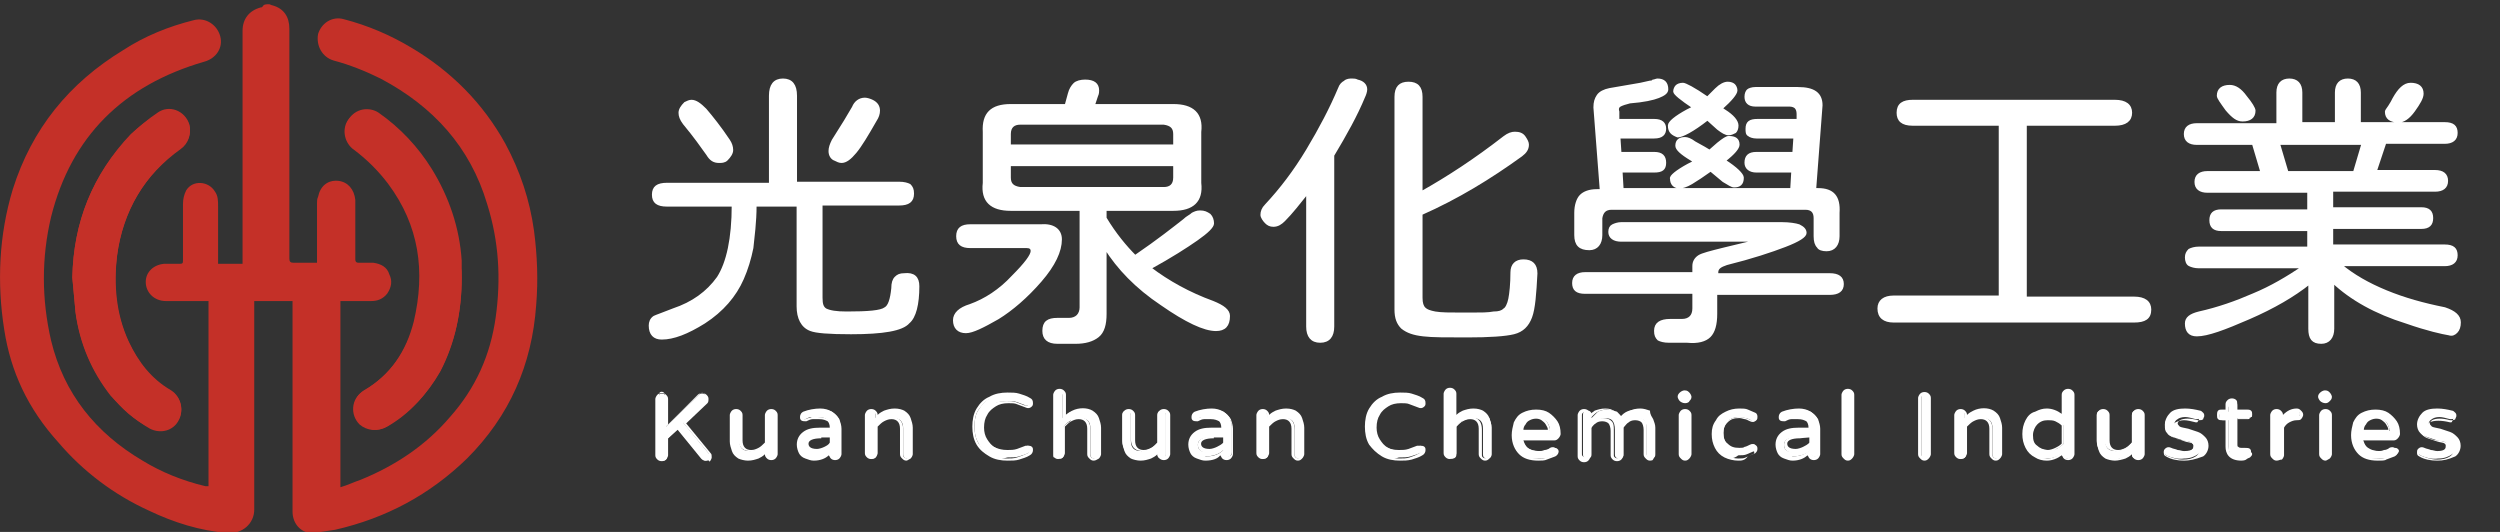 <?xml version="1.0" encoding="utf-8"?>
<!-- Generator: Adobe Illustrator 19.0.0, SVG Export Plug-In . SVG Version: 6.00 Build 0)  -->
<svg version="1.1" id="圖層_1" xmlns="http://www.w3.org/2000/svg" xmlns:xlink="http://www.w3.org/1999/xlink" x="0px" y="0px"
	 viewBox="-7 8 235 50" style="enable-background:new -7 8 235 50;" xml:space="preserve">
<rect x="-7" y="8" width="235" height="50" fill="#333333" stroke="none"/>
<style type="text/css">
	.st0{fill:#C43028;}
	.st1{fill:#FFFFFF;stroke:#FFFFFF;stroke-width:0.238;stroke-miterlimit:10;}
	.st2{fill:#FFFFFF;}
</style>
<g id="XMLID_2_">
	<path id="XMLID_6_" class="st0" d="M-0.2,34.1c0.1,1.1,0.2,2.2,0.3,3.2c0.4,2.9,1.5,5.5,3.3,7.8c1,1.3,2.2,2.4,3.7,3.1
		c1,0.5,2.2,0.2,2.7-0.8c0.5-0.9,0.2-2.1-0.7-2.7c-1.9-1.1-3.1-2.7-4-4.6C3.9,37.5,3.7,34.8,4,32c0.6-4.2,2.6-7.6,6-10.1
		c0.7-0.5,1-1.4,0.8-2.2c-0.4-1.3-1.9-1.9-3-1.1c-0.9,0.6-1.7,1.3-2.5,2C1.7,24.4-0.1,28.9-0.2,34.1z M36.4,34.1c0-0.4,0-0.7,0-1.1
		c0-0.2,0-0.4,0-0.5c-0.2-3.1-1.2-6-2.8-8.6c-1.3-2.1-3-3.9-5-5.3c-0.9-0.6-2.2-0.4-2.8,0.6c-0.6,0.9-0.4,2.2,0.6,2.8
		c1.3,0.9,2.3,1.9,3.2,3.2c2.9,3.9,3.5,8.3,2.4,12.9c-0.7,2.8-2.2,5.1-4.8,6.6c-1.1,0.7-1.2,2.2-0.3,3.1c0.7,0.7,1.7,0.8,2.6,0.2
		c2.1-1.3,3.7-3,4.9-5.1C35.8,40.2,36.4,37.2,36.4,34.1z"/>
	<path id="XMLID_5_" class="st0" d="M18.3,8.4c0.1,0,0.2,0.1,0.3,0.1c1.1,0.3,1.6,1.1,1.6,2.2c0,5.3,0,10.6,0,15.9
		c0,1.9,0,3.8,0,5.7c0,0.3,0.1,0.4,0.4,0.4c0.6,0,1.2,0,1.9,0c0.1,0,0.2,0,0.3,0c0-0.1,0-0.3,0-0.4c0-1.7,0-3.5,0-5.2
		c0-0.2,0-0.4,0.1-0.6c0.2-1,0.9-1.6,1.9-1.5c0.9,0.1,1.5,0.8,1.6,1.8c0,1.4,0,2.7,0,4.1c0,0.5,0,1,0,1.5c0,0.2,0.1,0.3,0.3,0.3
		c0.5,0,0.9,0,1.4,0c0.7,0.1,1.3,0.4,1.5,1.1c0.3,0.6,0.2,1.2-0.2,1.8c-0.4,0.5-0.9,0.7-1.5,0.7c-1,0-1.9,0-2.9,0
		c0,5.8,0,11.6,0,17.5c0.7-0.2,1.3-0.5,1.9-0.7c3.2-1.3,6.1-3.2,8.4-5.9c2.4-2.7,3.8-5.8,4.3-9.4c0.5-3.6,0.3-7.1-0.8-10.6
		c-1.6-5.4-5.1-9.2-10-11.8c-1.4-0.7-2.9-1.3-4.4-1.7c-1.1-0.3-1.7-1.4-1.5-2.5c0.3-1,1.3-1.7,2.4-1.4c2.3,0.6,4.4,1.5,6.4,2.7
		c3.7,2.2,6.7,5.2,8.8,9c1.4,2.6,2.3,5.3,2.7,8.2c0.3,2.3,0.4,4.6,0.2,7c-0.4,5.6-2.5,10.4-6.5,14.4c-3.5,3.4-7.6,5.6-12.4,6.7
		c-0.7,0.1-1.3,0.2-2,0.3c-1.1,0.1-2-0.8-2-2c0-3.1,0-6.2,0-9.3c0-3.4,0-6.7,0-10.1c0-0.1,0-0.3,0-0.4c-1.2,0-2.4,0-3.6,0
		c0,0.1,0,0.3,0,0.4c0,6.4,0,12.8,0,19.2c0,1.3-1.1,2.3-2.5,2.2c-2.6-0.2-5.1-1-7.4-2.1c-3.3-1.5-6.2-3.7-8.5-6.4
		C-4.4,46.4-6,42.9-6.6,39c-0.7-4.4-0.5-8.9,0.8-13.2c1.8-5.7,5.3-10,10.4-13.1c2-1.3,4.2-2.2,6.6-2.8c1.1-0.3,2.2,0.4,2.5,1.5
		s-0.4,2.1-1.5,2.4C4.6,16-0.3,20.8-2.2,28.4c-0.9,3.8-0.9,7.7,0,11.6C-1,45,2,48.7,6.4,51.3c1.8,1.1,3.8,1.9,5.9,2.4
		c0.1,0,0.1,0,0.2,0c0,0,0,0,0.1,0c0-5.8,0-11.6,0-17.4c-0.1,0-0.2,0-0.3,0c-1.2,0-2.5,0-3.7,0c-1.1,0-1.9-0.8-1.9-1.8
		c0-0.9,0.7-1.6,1.7-1.7c0.4,0,0.9,0,1.3,0c0.5,0,0.5,0,0.5-0.4c0-1.7,0-3.5,0-5.2c0-0.5,0.1-0.9,0.3-1.3c0.6-1,2.1-0.9,2.7,0.1
		c0.3,0.4,0.3,0.9,0.3,1.4c0,1.7,0,3.4,0,5.1c0,0.1,0,0.2,0,0.3c0.8,0,1.5,0,2.3,0c0-0.1,0-0.3,0-0.4c0-7.2,0-14.3,0-21.5
		c0-1.1,0.6-1.9,1.7-2.2c0.1,0,0.1,0,0.2-0.1C17.8,8.4,18,8.4,18.3,8.4z"/>
	<path id="XMLID_4_" class="st0" d="M-0.2,34.1c0.1-5.2,1.9-9.7,5.5-13.4c0.7-0.8,1.6-1.4,2.5-2c1.1-0.8,2.6-0.2,3,1.1
		c0.2,0.8-0.1,1.7-0.8,2.2c-3.5,2.5-5.5,5.9-6,10.1c-0.4,2.8-0.1,5.5,1.1,8.1c0.9,1.9,2.1,3.5,4,4.6c0.9,0.5,1.2,1.8,0.7,2.7
		c-0.5,1-1.7,1.3-2.7,0.8c-1.4-0.8-2.6-1.9-3.7-3.1c-1.8-2.3-2.9-4.9-3.3-7.8C0,36.2-0.1,35.1-0.2,34.1z"/>
	<path id="XMLID_3_" class="st0" d="M36.4,34.1c0,3.1-0.6,6.1-2.1,8.9c-1.2,2.1-2.8,3.9-4.9,5.1c-0.9,0.5-1.9,0.4-2.6-0.2
		c-0.9-0.9-0.8-2.4,0.3-3.1c2.6-1.5,4.1-3.8,4.8-6.6c1.1-4.7,0.5-9-2.4-12.9c-0.9-1.2-2-2.3-3.2-3.2c-0.9-0.6-1.2-1.9-0.6-2.8
		c0.6-0.9,1.8-1.2,2.8-0.6c2.1,1.4,3.7,3.2,5,5.3c1.7,2.6,2.6,5.5,2.8,8.6c0,0.2,0,0.4,0,0.5C36.4,33.4,36.4,33.7,36.4,34.1z"/>
</g>
<path id="XMLID_488_" class="st1" d="M79.3,34.9c0,1.7-0.3,2.9-0.9,3.4c-0.6,0.7-2.4,1-5.4,1c-2.1,0-3.3-0.1-3.8-0.3
	c-0.8-0.3-1.2-1.1-1.2-2.2v-9.5h-4c0,1.6-0.2,3-0.3,4c-0.2,1-0.5,2-0.9,2.9c-0.7,1.6-1.9,3-3.6,4.1c-1.6,1-2.9,1.5-4,1.5
	c-0.7,0-1.1-0.4-1.1-1.2c0-0.3,0.1-0.6,0.4-0.8c0.2-0.1,0.8-0.3,1.8-0.7c1.8-0.6,3.2-1.6,4.2-3c0.9-1.4,1.4-3.7,1.4-6.8h-6.2
	c-0.9,0-1.3-0.3-1.3-1s0.4-1,1.3-1h9.7V17c0-1,0.4-1.5,1.2-1.5c0.8,0,1.2,0.5,1.2,1.5v8.2h9.7c0.5,0,0.8,0.1,1,0.2
	c0.2,0.2,0.3,0.4,0.3,0.8c0,0.7-0.4,1-1.3,1h-7.3V36c0,0.6,0.1,0.9,0.4,1.1c0.4,0.2,1,0.3,2,0.3c2,0,3.2-0.1,3.6-0.4
	c0.4-0.2,0.6-0.9,0.7-1.9c0-0.5,0.1-0.8,0.3-1c0.2-0.2,0.4-0.3,0.8-0.3C78.9,33.7,79.3,34.1,79.3,34.9z M57.3,19.6
	c-0.3-0.4-0.4-0.7-0.4-1s0.2-0.6,0.5-0.9c0.2-0.1,0.4-0.2,0.6-0.2c0.4,0,0.8,0.3,1.3,0.8c0.6,0.7,1.4,1.7,2.2,2.9
	c0.2,0.3,0.3,0.6,0.3,0.9c0,0.3-0.2,0.6-0.5,0.9c-0.2,0.2-0.5,0.2-0.7,0.2c-0.5,0-0.8-0.2-1.1-0.7C59,21.8,58.3,20.8,57.3,19.6z
	 M71,22.2c0-0.3,0.1-0.6,0.3-1c0.9-1.4,1.5-2.4,1.9-3.1c0.2-0.5,0.6-0.8,1.1-0.8c0.2,0,0.5,0.1,0.7,0.2c0.4,0.2,0.6,0.5,0.6,0.9
	c0,0.3-0.1,0.6-0.3,0.9c-0.8,1.4-1.4,2.4-1.9,3s-0.9,0.9-1.3,0.9c-0.2,0-0.4-0.1-0.6-0.2C71.2,22.9,71,22.6,71,22.2z"/>
<path id="XMLID_483_" class="st1" d="M92.7,30.5c0,1.1-0.6,2.4-1.9,3.9s-2.7,2.7-4,3.5c-1.4,0.8-2.4,1.3-3,1.3
	c-0.7,0-1.1-0.4-1.1-1.1c0-0.6,0.5-1.1,1.5-1.4c1.4-0.5,2.8-1.4,4-2.7c1.2-1.2,1.8-2,1.8-2.4c0-0.3-0.2-0.4-0.5-0.4h-5.3
	c-0.8,0-1.2-0.3-1.2-1s0.4-1,1.2-1h6.6C92,29.1,92.7,29.6,92.7,30.5z M108.5,37.7c0,0.9-0.4,1.3-1.2,1.3c-1.1,0-2.8-0.8-5.1-2.4
	c-2.4-1.6-4.1-3.4-5.3-5.3v6.2c0,1-0.2,1.7-0.7,2.1c-0.5,0.4-1.2,0.6-2.1,0.6h-1.7c-0.9,0-1.3-0.4-1.3-1.1c0-0.8,0.4-1.1,1.3-1.1
	h1.1c0.3,0,0.6-0.1,0.8-0.3c0.2-0.2,0.3-0.5,0.3-0.8v-9.2H88c-1.8,0-2.7-0.8-2.5-2.5v-4.8c-0.1-1.7,0.7-2.5,2.5-2.5h5.2l0.3-1.1
	c0.1-0.4,0.3-0.7,0.5-0.9c0.2-0.2,0.6-0.3,1-0.3c0.8,0,1.2,0.3,1.2,0.9c0,0.1,0,0.3-0.1,0.5l-0.3,0.9h7.5c1.8,0,2.7,0.8,2.5,2.5v4.8
	c0.2,1.7-0.7,2.5-2.5,2.5h-6.4v0.8c0.9,1.5,1.9,2.7,2.8,3.6c2.2-1.5,3.7-2.7,4.6-3.4c0.3-0.3,0.6-0.4,0.8-0.6
	c0.2-0.1,0.4-0.2,0.7-0.2c0.4,0,0.6,0.1,0.9,0.3c0.2,0.2,0.3,0.5,0.3,0.8s-0.5,0.8-1.5,1.5s-2.4,1.6-4.4,2.7
	c1.7,1.3,3.7,2.4,5.9,3.2C108,36.8,108.5,37.2,108.5,37.7z M87.9,21.7h15.5v-1.1c0-0.6-0.3-0.9-1-1H88.9c-0.6,0-1,0.3-1,1V21.7z
	 M102.4,25.7c0.6,0,1-0.3,1-1v-1.2H87.9v1.2c0,0.6,0.3,0.9,1,1H102.4z"/>
<path id="XMLID_480_" class="st1" d="M121.4,16.4c0,0.2-0.1,0.5-0.2,0.7c-0.7,1.7-1.7,3.5-2.9,5.5v16.1c0,0.9-0.4,1.4-1.2,1.4
	c-0.8,0-1.2-0.5-1.2-1.4V26.1c-0.8,1-1.5,1.9-2.2,2.6c-0.3,0.3-0.6,0.5-1,0.5c-0.3,0-0.5-0.1-0.7-0.3c-0.2-0.2-0.4-0.5-0.4-0.7
	c0-0.3,0.1-0.6,0.4-0.9c1.4-1.5,2.7-3.2,3.9-5.2c1.2-2,2.2-3.9,3-5.8c0.1-0.3,0.3-0.5,0.5-0.6c0.2-0.2,0.5-0.2,0.7-0.2
	s0.3,0,0.5,0.1C121.1,15.7,121.4,16,121.4,16.4z M136.9,37.8c-0.3,0.8-0.8,1.3-1.6,1.5s-2.3,0.3-4.4,0.3c-1.9,0-3.3,0-4.1-0.1
	c-0.9-0.1-1.5-0.3-2-0.7c-0.4-0.4-0.6-0.9-0.6-1.7v-20c0-0.9,0.4-1.3,1.2-1.3s1.2,0.4,1.2,1.3v9c2.5-1.4,5.1-3.1,7.8-5.2
	c0.4-0.3,0.7-0.4,1-0.4c0.4,0,0.7,0.1,0.9,0.4s0.3,0.5,0.3,0.7c0,0.4-0.2,0.7-0.6,1c-2.9,2.1-6,4-9.4,5.5V36c0,0.5,0.1,0.8,0.3,1
	s0.5,0.3,1,0.4c0.6,0.1,1.4,0.1,2.5,0.1h0.9c0.9,0,1.6,0,2.1-0.1c0.5,0,0.8-0.1,1-0.3c0.2-0.1,0.4-0.5,0.5-1s0.2-1.4,0.2-2.5
	c0-0.7,0.4-1.1,1.1-1.1c0.4,0,0.7,0.1,0.9,0.3s0.3,0.5,0.3,0.9C137.3,35.6,137.2,37,136.9,37.8z"/>
<path id="XMLID_475_" class="st1" d="M166.2,34.7c0,0.6-0.4,0.9-1.2,0.9h-10.7v1.9c0,1-0.2,1.7-0.6,2.1c-0.4,0.4-1.1,0.6-2.1,0.5
	h-1.7c-0.5,0-0.8-0.1-1-0.2c-0.2-0.2-0.3-0.4-0.3-0.8c0-0.7,0.5-1,1.4-1h1.1c0.7,0,1.1-0.4,1.1-1.1v-1.5H142c-0.8,0-1.1-0.3-1.1-0.9
	s0.4-0.9,1.1-0.9h10.2V33c0-0.4,0.2-0.7,0.5-0.9c0.3-0.2,1.1-0.4,2.3-0.7l2.9-0.7v-0.1h-12.5c-0.7,0-1.1-0.3-1.1-0.8
	c0-0.3,0.1-0.5,0.3-0.6s0.5-0.2,0.8-0.2h15.1c0.7,0,1.3,0.1,1.6,0.2c0.4,0.2,0.6,0.4,0.6,0.7c0,0.3-0.6,0.7-1.9,1.2
	c-1.3,0.5-3.1,1.1-5.5,1.7c-0.6,0.2-0.9,0.4-0.9,0.8v0.2H165C165.8,33.8,166.2,34.1,166.2,34.7z M141.1,30.1V28
	c0-0.7,0.2-1.3,0.5-1.6c0.3-0.3,0.8-0.5,1.5-0.5h0.4l-0.6-7.8c0-0.5,0.1-0.8,0.3-1.1c0.2-0.3,0.6-0.5,1.1-0.6l2.9-0.5l0.9-0.2
	c0.1,0,0.2,0,0.3-0.1c0.1,0,0.3-0.1,0.4-0.1c0.6,0,0.9,0.3,0.9,0.9c0,0.3-0.3,0.5-0.8,0.7s-1.4,0.4-2.7,0.5
	c-0.4,0.1-0.7,0.2-0.9,0.3c-0.2,0.1-0.3,0.3-0.2,0.6v0.8h3.4c0.7,0,1,0.3,1,0.8s-0.3,0.8-1,0.8h-3.3l0.1,1.5h3.2c0.7,0,1,0.3,1,0.9
	c0,0.6-0.3,0.8-1,0.8h-3.1l0.1,1.7h15.9l0.1-1.7h-3.4c-0.6,0-1-0.3-1-0.8c0-0.6,0.3-0.9,1-0.9h3.5l0.1-1.5h-3.6
	c-0.3,0-0.6-0.1-0.7-0.2c-0.2-0.1-0.2-0.3-0.2-0.6c0-0.6,0.3-0.8,1-0.8h3.8v-0.6c0-0.3-0.1-0.5-0.2-0.6c-0.1-0.1-0.3-0.2-0.6-0.2
	H158c-0.6,0-0.9-0.3-0.9-0.8c0-0.3,0.1-0.5,0.2-0.6c0.1-0.1,0.4-0.2,0.7-0.2h4c1.5,0,2.2,0.5,2.2,1.6l-0.6,7.9h0.3
	c1.4,0,2,0.7,1.9,2.2v2.2c0,0.8-0.4,1.3-1.1,1.3c-0.4,0-0.7-0.1-0.8-0.3c-0.2-0.2-0.3-0.5-0.3-1v-1.7c0-0.6-0.3-0.9-0.9-0.9h-18.2
	c-0.6,0-0.9,0.3-1,0.9v1.6c0,0.8-0.4,1.3-1.1,1.3C141.5,31.4,141.1,31,141.1,30.1z M149.9,19.8c0-0.3,0.6-0.8,1.7-1.4l0.6-0.3
	c-1.2-0.8-1.8-1.3-1.8-1.5s0.1-0.4,0.2-0.5c0.1-0.1,0.3-0.2,0.6-0.2c0.2,0,1,0.4,2.3,1.3l0.8-0.8c0.4-0.4,0.8-0.6,1.1-0.6
	s0.5,0.1,0.6,0.2c0.1,0.1,0.2,0.3,0.2,0.5c0,0.3-0.5,0.9-1.4,1.7l0.3,0.2c0.8,0.5,1.2,1,1.2,1.4c0,0.3-0.1,0.5-0.2,0.6
	c-0.2,0.1-0.4,0.2-0.6,0.2c-0.3,0-0.6-0.2-1-0.5l-1-0.9c-1.4,1.1-2.4,1.6-2.8,1.6C150.2,20.6,149.9,20.4,149.9,19.8z M151.7,23.5
	l0.6-0.3L152,23c-1-0.6-1.4-1-1.4-1.3c0-0.5,0.3-0.7,0.8-0.7c0.2,0,0.5,0.1,0.9,0.4l0.9,0.5l0.5,0.3l0.8-0.7c0.5-0.4,0.8-0.6,1-0.6
	c0.6,0,0.9,0.2,0.9,0.7c0,0.3-0.4,0.8-1.3,1.5c1.1,0.7,1.7,1.3,1.7,1.6c0,0.6-0.3,0.8-0.8,0.8c-0.2,0-0.5-0.2-1-0.5l-1.2-1
	c-0.7,0.5-1.3,0.9-1.8,1.2c-0.5,0.3-0.9,0.4-1.1,0.4c-0.5,0-0.8-0.3-0.8-0.8C150,24.6,150.6,24.1,151.7,23.5z"/>
<path id="XMLID_473_" class="st1" d="M169.6,37c0-0.7,0.5-1.1,1.4-1.1h10V19.7h-8.2c-1,0-1.4-0.4-1.4-1.1c0-0.8,0.5-1.1,1.4-1.1h19
	c1,0,1.5,0.4,1.5,1.1s-0.5,1.1-1.5,1.1h-8.4V36h10.2c1,0,1.5,0.4,1.5,1.1c0,0.8-0.5,1.1-1.5,1.1H171C170.1,38.2,169.6,37.8,169.6,37
	z"/>
<path id="XMLID_468_" class="st1" d="M224.2,38.3c0,0.4-0.1,0.7-0.3,0.9c-0.2,0.2-0.4,0.3-0.7,0.2c-0.6-0.1-2-0.4-4-1.1
	c-2.9-0.9-5.2-2.2-6.9-3.8v4.4c0,0.8-0.4,1.3-1.1,1.3c-0.8,0-1.1-0.4-1.1-1.3v-4.3c-1.5,1.2-3.4,2.3-5.7,3.3s-3.9,1.6-4.9,1.6
	c-0.7,0-1-0.4-1-1.1c0-0.5,0.4-0.8,1.2-1c1.8-0.4,3.5-1,5.1-1.7c1.7-0.7,3.2-1.6,4.7-2.6h-9.8c-0.4,0-0.7-0.1-0.9-0.2
	c-0.2-0.1-0.3-0.4-0.3-0.7c0-0.3,0.1-0.5,0.3-0.7c0.2-0.1,0.5-0.2,0.9-0.2H210v-1.7h-8.2c-0.7,0-1-0.3-1-0.9s0.3-0.9,1-0.9h8.2V26
	h-9.5c-0.7,0-1.1-0.3-1.1-0.9s0.4-0.9,1.1-0.9h5.1l-0.8-2.7h-5.3c-0.7,0-1.1-0.3-1.1-0.9c0-0.6,0.4-0.9,1.1-0.9h7.6v-3
	c0-0.8,0.4-1.2,1.1-1.2c0.7,0,1.1,0.4,1.1,1.2v2.9h3.3v-2.9c0-0.8,0.4-1.2,1.1-1.2c0.7,0,1.1,0.4,1.1,1.2v2.9h8
	c0.8,0,1.1,0.3,1.1,0.9c0,0.6-0.4,0.9-1.1,0.9h-5.6l-0.9,2.7h5.6c0.7,0,1.1,0.3,1.1,0.9s-0.4,0.9-1.1,0.9h-9.7v1.7h8.4
	c0.7,0,1,0.3,1,0.9s-0.3,0.9-1,0.9h-8.4v1.7h10.6c0.8,0,1.1,0.3,1.1,0.9c0,0.6-0.4,0.9-1.1,0.9H213c1.2,1,2.6,1.8,4.3,2.5
	c1.7,0.7,3.5,1.2,5.5,1.6C223.7,37.3,224.2,37.7,224.2,38.3z M202.3,18.3c-0.5-0.7-0.8-1.1-0.8-1.3c0-0.6,0.4-0.9,1.1-0.9
	c0.5,0,1,0.3,1.5,1c0.5,0.6,0.8,1.1,0.8,1.3c0,0.6-0.4,0.9-1.1,0.9C203.3,19.3,202.9,19,202.3,18.3z M207.2,21.5l0.8,2.7h6.3
	l0.8-2.7C215.1,21.5,207.2,21.5,207.2,21.5z M217.3,18.5c0-0.1,0.1-0.2,0.3-0.5s0.3-0.5,0.4-0.7c0.5-0.9,1-1.4,1.6-1.4
	c0.7,0,1.1,0.3,1.1,0.9c0,0.4-0.3,0.9-0.8,1.6c-0.5,0.7-1,1-1.4,1C217.7,19.4,217.3,19.1,217.3,18.5z"/>
<g id="XMLID_432_">
	<path id="XMLID_436_" class="st2" d="M55,51c-0.1-0.1-0.1-0.2-0.1-0.3v-5.3c0-0.1,0-0.2,0.1-0.3c0-0.1,0.1-0.1,0.2-0.1
		c0.1,0,0.2,0,0.3,0.1s0.1,0.2,0.1,0.3v2.7l3.1-3C58.8,45,58.9,45,59,45c0.1,0,0.2,0,0.3,0.1c0.1,0.1,0.1,0.1,0.1,0.3
		c0,0.1,0,0.2-0.1,0.3l-2.1,2l2.4,2.9c0.1,0.1,0.1,0.2,0.1,0.3s0,0.2-0.1,0.3s-0.2,0.1-0.3,0.1c-0.1,0-0.2-0.1-0.3-0.2l-2.3-2.8
		l-1,1v1.6c0,0.1,0,0.2-0.1,0.3s-0.2,0.1-0.3,0.1C55.1,51.1,55,51.1,55,51z"/>
	<path id="XMLID_433_" class="st2" d="M59.3,51.3c-0.2,0-0.3-0.1-0.4-0.2l-2.2-2.7l-0.9,0.8v1.6c0,0.1-0.1,0.3-0.2,0.4
		c-0.2,0.2-0.6,0.2-0.8,0c-0.1-0.1-0.2-0.2-0.2-0.4v-5.3c0-0.1,0.1-0.3,0.2-0.4c0.2-0.2,0.6-0.2,0.8,0c0.1,0.1,0.2,0.2,0.2,0.4v2.4
		l2.8-2.8c0.2-0.2,0.6-0.2,0.8,0c0.1,0.1,0.2,0.2,0.2,0.4c0,0.1,0,0.3-0.1,0.4l-2,1.9l2.3,2.8c0.1,0.1,0.1,0.2,0.1,0.4
		c0,0.1-0.1,0.3-0.2,0.4C59.6,51.2,59.5,51.3,59.3,51.3z M56.7,47.9l2.4,3c0.1,0.1,0.3,0.1,0.4,0c0.1,0,0.1-0.1,0.1-0.2
		c0-0.1,0-0.1-0.1-0.2l-2.5-3l2.2-2.1c0,0,0.1-0.1,0.1-0.2c0-0.1,0-0.1-0.1-0.2c-0.1-0.1-0.3-0.1-0.4,0l-3.3,3.2v-3.1
		c0-0.1,0-0.1-0.1-0.2c-0.1-0.1-0.3-0.1-0.4,0c0,0.4,0,0.4,0,0.5v5.3c0,0.1,0,0.1,0.1,0.2c0.1,0.1,0.3,0.1,0.4,0
		c0.1-0.1,0.1-0.1,0.1-0.2V49L56.7,47.9z"/>
</g>
<g id="XMLID_426_">
	<path id="XMLID_430_" class="st2" d="M62.5,50.9c-0.2-0.1-0.4-0.4-0.6-0.6c-0.1-0.3-0.2-0.5-0.2-0.9V47c0-0.1,0-0.2,0.1-0.3
		s0.2-0.1,0.3-0.1s0.2,0,0.3,0.1c0.1,0.1,0.1,0.2,0.1,0.3v2.4c0,0.7,0.3,1,1,1c0.3,0,0.5-0.1,0.8-0.2c0.2-0.1,0.5-0.3,0.7-0.6V47
		c0-0.1,0-0.2,0.1-0.3s0.2-0.1,0.3-0.1s0.2,0,0.3,0.1c0.1,0.1,0.1,0.2,0.1,0.3v3.7c0,0.1,0,0.2-0.1,0.3s-0.2,0.1-0.3,0.1
		s-0.2,0-0.3-0.1C65,50.9,65,50.8,65,50.7v-0.3c-0.2,0.3-0.5,0.4-0.8,0.6c-0.3,0.1-0.6,0.2-0.9,0.2S62.7,51.1,62.5,50.9z"/>
	<path id="XMLID_427_" class="st2" d="M63.3,51.3c-0.3,0-0.7-0.1-0.9-0.2c-0.3-0.2-0.5-0.4-0.6-0.7s-0.2-0.6-0.2-0.9V47
		c0-0.1,0.1-0.3,0.2-0.4c0.2-0.2,0.6-0.2,0.8,0c0.1,0.1,0.2,0.2,0.2,0.4v2.4c0,0.6,0.3,0.9,0.8,0.9c0.3,0,0.5-0.1,0.7-0.2
		c0.2-0.1,0.4-0.3,0.6-0.5V47c0-0.1,0.1-0.3,0.2-0.4c0.2-0.2,0.6-0.2,0.8,0c0.1,0.1,0.2,0.2,0.2,0.4v3.7c0,0.1-0.1,0.3-0.2,0.4
		c-0.2,0.2-0.6,0.2-0.8,0c-0.1-0.1-0.2-0.2-0.2-0.4l0,0c-0.2,0.2-0.4,0.3-0.6,0.4C64,51.2,63.7,51.3,63.3,51.3z M62.2,46.7
		c-0.1,0-0.1,0-0.2,0.1s-0.1,0.1-0.1,0.2v2.5c0,0.3,0.1,0.6,0.2,0.8s0.3,0.4,0.5,0.6c0.2,0.1,0.5,0.2,0.8,0.2s0.6-0.1,0.8-0.2
		c0.3-0.1,0.5-0.3,0.7-0.6l0.2-0.3v0.7c0,0.1,0,0.1,0.1,0.2c0.1,0.1,0.3,0.1,0.4,0s0.1-0.1,0.1-0.2V47c0-0.1,0-0.1-0.1-0.2
		c-0.1-0.1-0.3-0.1-0.4,0s-0.1,0.1-0.1,0.2v2.6l0,0c-0.2,0.3-0.5,0.5-0.7,0.6c-0.3,0.2-0.5,0.2-0.9,0.2c-0.5,0-1.1-0.2-1.1-1.2V47
		c0-0.1,0-0.1-0.1-0.2L62.2,46.7z"/>
</g>
<g id="XMLID_417_">
	<path id="XMLID_423_" class="st2" d="M68.8,51c-0.2-0.1-0.4-0.3-0.6-0.5c-0.1-0.2-0.2-0.4-0.2-0.7c0-0.4,0.2-0.8,0.5-1
		c0.4-0.2,0.9-0.4,1.5-0.4h1.1v-0.1c0-0.4-0.1-0.6-0.3-0.8c-0.2-0.2-0.5-0.3-0.9-0.3c-0.2,0-0.4,0-0.6,0s-0.4,0.1-0.6,0.2h-0.1
		c-0.1,0-0.2,0-0.2-0.1c-0.1-0.1-0.1-0.1-0.1-0.2c0-0.2,0.1-0.3,0.2-0.3c0.5-0.2,1-0.3,1.6-0.3c0.4,0,0.8,0.1,1.1,0.2
		c0.3,0.2,0.5,0.4,0.6,0.6c0.2,0.4,0.2,0.7,0.2,1v2.4c0,0.1,0,0.2-0.1,0.3s-0.2,0.1-0.3,0.1c-0.1,0-0.2,0-0.3-0.1
		c-0.1-0.1-0.1-0.2-0.1-0.3v-0.2c-0.4,0.4-1,0.6-1.7,0.6C69.2,51.2,69,51.1,68.8,51z M70.6,50.3c0.2-0.1,0.5-0.3,0.6-0.5v-0.7h-1
		c-0.9,0-1.4,0.2-1.4,0.7s0.3,0.7,0.9,0.7C70.1,50.5,70.3,50.4,70.6,50.3z"/>
	<path id="XMLID_418_" class="st2" d="M69.5,51.3c-0.3,0-0.5-0.1-0.8-0.2c-0.3-0.1-0.5-0.3-0.6-0.5s-0.2-0.5-0.2-0.8
		c0-0.5,0.2-0.9,0.6-1.2s0.9-0.4,1.6-0.4H71c0-0.3-0.1-0.5-0.2-0.6c-0.2-0.1-0.4-0.2-0.8-0.2c-0.2,0-0.4,0-0.6,0s-0.4,0.1-0.6,0.2
		h-0.1l0,0c-0.1,0-0.3,0-0.4-0.1s-0.1-0.2-0.1-0.3c0-0.2,0.1-0.4,0.3-0.5c0.5-0.2,1.1-0.3,1.6-0.3c0.4,0,0.8,0.1,1.1,0.3
		c0.3,0.2,0.5,0.4,0.7,0.7c0.1,0.3,0.2,0.6,0.2,0.9v2.4c0,0.1-0.1,0.3-0.2,0.4c-0.2,0.2-0.6,0.2-0.8,0C71,51,71,50.9,70.9,50.8
		C70.6,51.1,70.1,51.3,69.5,51.3z M70.1,48.6c-0.6,0-1.1,0.1-1.5,0.3c-0.3,0.2-0.5,0.5-0.5,0.9c0,0.2,0.1,0.4,0.2,0.6
		c0.1,0.2,0.3,0.3,0.5,0.4C69,51,69.3,51,69.5,51c0.7,0,1.2-0.2,1.6-0.6l0.2-0.2v0.5c0,0.1,0,0.1,0.1,0.2c0.1,0.1,0.3,0.1,0.4,0
		s0.1-0.1,0.1-0.2v-2.4c0-0.3-0.1-0.6-0.2-0.8s-0.3-0.4-0.6-0.6c-0.3-0.1-0.6-0.2-1-0.2c-0.5,0-1,0.1-1.5,0.3
		c-0.1,0-0.2,0.1-0.2,0.2c0,0.1,0,0.1,0.1,0.1l0.1,0.1h0.1c0.2-0.1,0.4-0.1,0.6-0.2c0.2,0,0.4,0,0.6,0c0.5,0,0.8,0.1,1,0.3
		s0.3,0.5,0.3,0.9v0.2H70.1z M69.8,50.6c-0.9,0-1.1-0.4-1.1-0.8c0-0.5,0.5-0.8,1.5-0.8h1.1v0.9l0,0c-0.2,0.2-0.4,0.4-0.7,0.5
		C70.4,50.5,70.1,50.6,69.8,50.6z M70.2,49.2c-0.8,0-1.2,0.2-1.2,0.5c0,0.2,0.1,0.5,0.8,0.5c0.2,0,0.5-0.1,0.7-0.2
		c0.2-0.1,0.4-0.2,0.5-0.4v-0.5h-0.8V49.2z"/>
</g>
<g id="XMLID_411_">
	<path id="XMLID_415_" class="st2" d="M74.6,51c-0.1-0.1-0.1-0.2-0.1-0.3V47c0-0.1,0-0.2,0.1-0.3s0.2-0.1,0.3-0.1s0.2,0,0.3,0.1
		c0.1,0.1,0.1,0.2,0.1,0.3v0.3c0.2-0.3,0.5-0.4,0.8-0.6c0.3-0.1,0.6-0.2,0.9-0.2s0.6,0.1,0.9,0.2c0.2,0.2,0.4,0.4,0.6,0.6
		c0.1,0.3,0.2,0.5,0.2,0.9v2.5c0,0.1,0,0.2-0.1,0.3s-0.2,0.1-0.3,0.1c-0.1,0-0.2,0-0.3-0.1c-0.1-0.1-0.1-0.2-0.1-0.3v-2.4
		c0-0.7-0.3-1-1-1c-0.3,0-0.5,0.1-0.8,0.2c-0.2,0.1-0.5,0.3-0.7,0.6v2.6c0,0.1,0,0.2-0.1,0.3s-0.2,0.1-0.3,0.1S74.7,51.1,74.6,51z"
		/>
	<path id="XMLID_412_" class="st2" d="M78.2,51.3c-0.2,0-0.3-0.1-0.4-0.2c-0.1-0.1-0.2-0.2-0.2-0.4v-2.4c0-0.6-0.3-0.9-0.8-0.9
		c-0.3,0-0.5,0.1-0.7,0.2c-0.2,0.1-0.4,0.3-0.6,0.5v2.5c0,0.1-0.1,0.3-0.2,0.4c-0.2,0.2-0.6,0.2-0.8,0c-0.1-0.1-0.2-0.2-0.2-0.4V47
		c0-0.1,0.1-0.3,0.2-0.4c0.2-0.2,0.6-0.2,0.8,0c0.1,0.1,0.2,0.2,0.2,0.4l0,0c0.2-0.2,0.4-0.3,0.6-0.4c0.3-0.1,0.6-0.2,1-0.2
		s0.7,0.1,0.9,0.2c0.3,0.2,0.5,0.4,0.6,0.7s0.2,0.6,0.2,0.9v2.5c0,0.1-0.1,0.3-0.2,0.4C78.4,51.2,78.3,51.3,78.2,51.3z M76.8,47.2
		c0.5,0,1.1,0.2,1.1,1.2v2.4c0,0.1,0,0.1,0.1,0.2c0.1,0.1,0.3,0.1,0.4,0s0.1-0.1,0.1-0.2v-2.5c0-0.3-0.1-0.6-0.2-0.8
		s-0.3-0.4-0.5-0.6c-0.2-0.1-0.5-0.2-0.8-0.2s-0.6,0.1-0.8,0.2c-0.2,0.1-0.5,0.3-0.7,0.6l-0.2,0.3V47c0-0.1,0-0.1-0.1-0.2
		c-0.1-0.1-0.3-0.1-0.4,0s-0.1,0.1-0.1,0.2v3.7c0,0.1,0,0.1,0.1,0.2c0.1,0.1,0.3,0.1,0.4,0s0.1-0.1,0.1-0.2v-2.6l0,0
		c0.2-0.3,0.5-0.5,0.7-0.6C76.2,47.2,76.4,47.2,76.8,47.2z"/>
</g>
<g id="XMLID_405_">
	<path id="XMLID_409_" class="st2" d="M86.1,50.8c-0.5-0.3-0.9-0.6-1.1-1.1c-0.3-0.5-0.4-1-0.4-1.6s0.1-1.2,0.4-1.6
		c0.3-0.5,0.6-0.8,1.1-1.1s1-0.4,1.6-0.4c0.4,0,0.8,0,1.1,0.1c0.3,0.1,0.6,0.2,1,0.4c0.1,0.1,0.2,0.2,0.2,0.3s0,0.2-0.1,0.2
		c-0.1,0.1-0.2,0.1-0.3,0.1c-0.1,0-0.1,0-0.2,0c-0.3-0.1-0.5-0.2-0.8-0.3s-0.5-0.1-0.9-0.1c-0.5,0-1,0.1-1.3,0.3
		c-0.4,0.2-0.6,0.5-0.8,0.8c-0.2,0.3-0.3,0.8-0.3,1.2c0,0.5,0.1,0.9,0.3,1.2c0.2,0.4,0.5,0.6,0.8,0.8c0.4,0.2,0.8,0.3,1.3,0.3
		c0.3,0,0.6,0,0.9-0.1s0.5-0.2,0.8-0.3c0,0,0.1,0,0.2,0s0.2,0,0.3,0.1c0.1,0.1,0.1,0.1,0.1,0.2c0,0.2-0.1,0.3-0.2,0.3
		c-0.3,0.2-0.7,0.3-1,0.4C88.5,51,88.1,51,87.7,51C87.1,51.2,86.6,51,86.1,50.8z"/>
	<path id="XMLID_406_" class="st2" d="M87.7,51.3c-0.6,0-1.2-0.1-1.7-0.4c-0.5-0.3-0.9-0.6-1.2-1.1c-0.3-0.5-0.4-1.1-0.4-1.7
		c0-0.6,0.1-1.2,0.4-1.7s0.7-0.9,1.2-1.1c0.5-0.3,1.1-0.4,1.7-0.4c0.4,0,0.8,0,1.1,0.1c0.3,0.1,0.7,0.2,1,0.4
		c0.2,0.1,0.3,0.2,0.3,0.5c0,0.1,0,0.2-0.1,0.3c-0.2,0.2-0.4,0.2-0.6,0.1c-0.3-0.1-0.5-0.2-0.8-0.3c-0.2-0.1-0.5-0.1-0.8-0.1
		c-0.5,0-0.9,0.1-1.2,0.3c-0.3,0.2-0.6,0.4-0.8,0.8c-0.2,0.3-0.3,0.7-0.3,1.2c0,0.4,0.1,0.8,0.3,1.1c0.2,0.3,0.4,0.6,0.8,0.8
		c0.3,0.2,0.8,0.3,1.2,0.3c0.3,0,0.6,0,0.8-0.1c0.2-0.1,0.5-0.2,0.8-0.3c0.1,0,0.1-0.1,0.2-0.1s0.3,0,0.4,0.1s0.1,0.2,0.1,0.3
		c0,0.2-0.1,0.4-0.3,0.5c-0.3,0.2-0.7,0.3-1,0.4C88.5,51.3,88.1,51.3,87.7,51.3z M87.7,45.1c-0.6,0-1.1,0.1-1.6,0.4
		c-0.5,0.2-0.8,0.6-1.1,1c-0.3,0.4-0.4,1-0.4,1.6s0.1,1.1,0.4,1.6c0.3,0.4,0.6,0.8,1.1,1s1,0.4,1.5,0.4c0.4,0,0.7,0,1-0.1
		s0.6-0.2,1-0.4c0.1,0,0.1-0.1,0.1-0.2c0-0.1,0-0.1-0.1-0.1c-0.1-0.1-0.2-0.1-0.3,0c-0.3,0.1-0.6,0.3-0.8,0.3
		c-0.3,0.1-0.6,0.1-0.9,0.1c-0.5,0-1-0.1-1.4-0.3s-0.7-0.5-0.9-0.9c-0.2-0.4-0.3-0.8-0.3-1.3s0.1-0.9,0.3-1.3
		c0.2-0.4,0.5-0.7,0.9-0.9s0.8-0.3,1.4-0.3c0.3,0,0.6,0,0.9,0.1s0.5,0.2,0.8,0.3c0,0,0.2,0,0.3,0l0.1-0.1c0-0.1,0-0.2-0.1-0.2
		c-0.3-0.2-0.7-0.3-1-0.4C88.5,45.1,88.1,45.1,87.7,45.1z"/>
</g>
<g id="XMLID_399_">
	<path id="XMLID_403_" class="st2" d="M92.2,51c-0.1-0.1-0.1-0.2-0.1-0.3v-5.6c0-0.1,0-0.2,0.1-0.3s0.2-0.1,0.3-0.1
		c0.1,0,0.2,0,0.3,0.1c0.1,0.1,0.1,0.2,0.1,0.3v2.2c0.2-0.3,0.5-0.4,0.8-0.6c0.3-0.1,0.6-0.2,0.9-0.2s0.6,0.1,0.9,0.2
		c0.2,0.2,0.4,0.4,0.6,0.6c0.1,0.3,0.2,0.5,0.2,0.9v2.5c0,0.1,0,0.2-0.1,0.3s-0.2,0.1-0.3,0.1s-0.2,0-0.3-0.1
		c-0.1-0.1-0.1-0.2-0.1-0.3v-2.4c0-0.7-0.3-1-1-1c-0.3,0-0.5,0.1-0.8,0.2c-0.2,0.1-0.5,0.3-0.7,0.6v2.6c0,0.1,0,0.2-0.1,0.3
		s-0.2,0.1-0.3,0.1C92.4,51.1,92.3,51.1,92.2,51z"/>
	<path id="XMLID_400_" class="st2" d="M95.8,51.3c-0.2,0-0.3-0.1-0.4-0.2c-0.1-0.1-0.2-0.2-0.2-0.4v-2.4c0-0.6-0.3-0.9-0.8-0.9
		c-0.3,0-0.5,0.1-0.7,0.2c-0.2,0.1-0.4,0.3-0.6,0.5v2.5c0,0.1-0.1,0.3-0.2,0.4c-0.2,0.2-0.6,0.2-0.8,0C92,51,92,50.9,92,50.7v-5.6
		c0-0.1,0.1-0.3,0.2-0.4c0.2-0.2,0.6-0.2,0.8,0c0.1,0.1,0.2,0.2,0.2,0.4V47c0.2-0.2,0.4-0.3,0.6-0.4c0.6-0.3,1.4-0.3,1.9,0
		c0.3,0.2,0.5,0.4,0.6,0.7s0.2,0.6,0.2,0.9v2.5c0,0.1-0.1,0.3-0.2,0.4C96.1,51.2,96,51.3,95.8,51.3z M94.4,47.2
		c0.5,0,1.1,0.2,1.1,1.2v2.4c0,0.1,0,0.1,0.1,0.2c0.1,0.1,0.3,0.1,0.4,0s0.1-0.1,0.1-0.2v-2.5c0-0.3-0.1-0.6-0.2-0.8
		s-0.3-0.4-0.5-0.6c-0.2-0.1-0.5-0.2-0.8-0.2s-0.6,0.1-0.8,0.2c-0.2,0.1-0.5,0.3-0.7,0.6l-0.2,0.3v-2.6c0-0.1,0-0.1-0.1-0.2
		c-0.1-0.1-0.3-0.1-0.4,0s-0.1,0.1-0.1,0.2v5.6c0,0.1,0,0.1,0.1,0.2c0.1,0.1,0.3,0.1,0.4,0s0.1-0.1,0.1-0.2v-2.6l0,0
		c0.2-0.3,0.5-0.5,0.7-0.6C93.8,47.2,94.1,47.2,94.4,47.2z"/>
</g>
<g id="XMLID_393_">
	<path id="XMLID_397_" class="st2" d="M99.3,50.9c-0.2-0.1-0.4-0.4-0.6-0.6c-0.1-0.3-0.2-0.5-0.2-0.9V47c0-0.1,0-0.2,0.1-0.3
		s0.2-0.1,0.3-0.1c0.1,0,0.2,0,0.3,0.1c0.1,0.1,0.1,0.2,0.1,0.3v2.4c0,0.7,0.3,1,1,1c0.3,0,0.5-0.1,0.8-0.2c0.2-0.1,0.5-0.3,0.7-0.6
		V47c0-0.1,0-0.2,0.1-0.3s0.2-0.1,0.3-0.1c0.1,0,0.2,0,0.3,0.1c0.1,0.1,0.1,0.2,0.1,0.3v3.7c0,0.1,0,0.2-0.1,0.3s-0.2,0.1-0.3,0.1
		c-0.1,0-0.2,0-0.3-0.1c-0.1-0.1-0.1-0.2-0.1-0.3v-0.3c-0.2,0.3-0.5,0.4-0.8,0.6c-0.3,0.1-0.6,0.2-0.9,0.2
		C99.9,51.2,99.6,51.1,99.3,50.9z"/>
	<path id="XMLID_394_" class="st2" d="M100.2,51.3c-0.3,0-0.7-0.1-0.9-0.2c-0.3-0.2-0.5-0.4-0.6-0.7s-0.2-0.6-0.2-0.9V47
		c0-0.1,0.1-0.3,0.2-0.4c0.2-0.2,0.6-0.2,0.8,0c0.1,0.1,0.2,0.2,0.2,0.4v2.4c0,0.6,0.3,0.9,0.8,0.9c0.3,0,0.5-0.1,0.7-0.2
		c0.2-0.1,0.4-0.3,0.6-0.5V47c0-0.1,0.1-0.3,0.2-0.4c0.2-0.2,0.6-0.2,0.8,0c0.1,0.1,0.2,0.2,0.2,0.4v3.7c0,0.1-0.1,0.3-0.2,0.4
		c-0.2,0.2-0.6,0.2-0.8,0c-0.1-0.1-0.2-0.2-0.2-0.4l0,0c-0.2,0.2-0.4,0.3-0.6,0.4C100.9,51.2,100.6,51.3,100.2,51.3z M99,46.7
		c-0.1,0-0.1,0-0.2,0.1s-0.1,0.1-0.1,0.2v2.5c0,0.3,0.1,0.6,0.2,0.8s0.3,0.4,0.5,0.6c0.2,0.1,0.5,0.2,0.8,0.2s0.6-0.1,0.8-0.2
		c0.3-0.1,0.5-0.3,0.7-0.6L102,50v0.7c0,0.1,0,0.1,0.1,0.2c0.1,0.1,0.3,0.1,0.4,0s0.1-0.1,0.1-0.2V47c0-0.1,0-0.1-0.1-0.2
		c-0.1-0.1-0.3-0.1-0.4,0S102,46.9,102,47v2.6l0,0c-0.2,0.3-0.5,0.5-0.7,0.6c-0.3,0.2-0.5,0.2-0.9,0.2c-0.5,0-1.1-0.2-1.1-1.2V47
		c0-0.1,0-0.1-0.1-0.2C99.1,46.8,99.1,46.7,99,46.7z"/>
</g>
<g id="XMLID_384_">
	<path id="XMLID_390_" class="st2" d="M105.6,51c-0.2-0.1-0.4-0.3-0.6-0.5c-0.1-0.2-0.2-0.4-0.2-0.7c0-0.4,0.2-0.8,0.5-1
		c0.4-0.2,0.9-0.4,1.5-0.4h1.1v-0.1c0-0.4-0.1-0.6-0.3-0.8c-0.2-0.2-0.5-0.3-0.9-0.3c-0.2,0-0.4,0-0.6,0s-0.4,0.1-0.6,0.2h-0.1
		c-0.1,0-0.2,0-0.2-0.1c-0.1-0.1-0.1-0.1-0.1-0.2c0-0.2,0.1-0.3,0.2-0.3c0.5-0.2,1-0.3,1.6-0.3c0.4,0,0.8,0.1,1.1,0.2
		c0.3,0.2,0.5,0.4,0.6,0.6c0.1,0.3,0.2,0.5,0.2,0.8v2.4c0,0.1,0,0.2-0.1,0.3s-0.2,0.1-0.3,0.1s-0.2,0-0.3-0.1
		c-0.1-0.1-0.1-0.2-0.1-0.3v-0.2c-0.4,0.4-1,0.6-1.7,0.6C106.1,51.2,105.8,51.1,105.6,51z M107.4,50.3c0.2-0.1,0.5-0.3,0.6-0.5v-0.7
		h-1c-0.9,0-1.4,0.2-1.4,0.7s0.3,0.7,0.9,0.7C106.9,50.5,107.2,50.4,107.4,50.3z"/>
	<path id="XMLID_385_" class="st2" d="M106.3,51.3c-0.3,0-0.5-0.1-0.8-0.2c-0.3-0.1-0.5-0.3-0.6-0.5s-0.2-0.5-0.2-0.8
		c0-0.5,0.2-0.9,0.6-1.2s0.9-0.4,1.6-0.4h0.9c0-0.3-0.1-0.5-0.2-0.6c-0.2-0.1-0.4-0.2-0.8-0.2c-0.2,0-0.4,0-0.6,0s-0.4,0.1-0.6,0.2
		h-0.1l0,0c-0.1,0-0.3,0-0.4-0.1s-0.1-0.2-0.1-0.3c0-0.2,0.1-0.4,0.3-0.5c0.5-0.2,1.1-0.3,1.6-0.3c0.4,0,0.8,0.1,1.1,0.3
		c0.3,0.2,0.5,0.4,0.7,0.7c0.1,0.3,0.2,0.6,0.2,0.9v2.4c0,0.1-0.1,0.3-0.2,0.4c-0.2,0.2-0.6,0.2-0.8,0c-0.1-0.1-0.1-0.2-0.2-0.3
		C107.5,51.1,107,51.3,106.3,51.3z M107,48.6c-0.6,0-1.1,0.1-1.5,0.3c-0.3,0.2-0.5,0.5-0.5,0.9c0,0.2,0.1,0.4,0.2,0.6
		c0.1,0.2,0.3,0.3,0.5,0.4c0.2,0.1,0.4,0.1,0.7,0.1c0.7,0,1.2-0.2,1.6-0.6l0.2-0.2v0.5c0,0.1,0,0.1,0.1,0.2c0.1,0.1,0.3,0.1,0.4,0
		s0.1-0.1,0.1-0.2v-2.4c0-0.3-0.1-0.6-0.2-0.8s-0.3-0.4-0.6-0.6c-0.3-0.1-0.6-0.2-1-0.2c-0.5,0-1,0.1-1.5,0.3
		c-0.1,0-0.2,0.1-0.2,0.2c0,0.1,0,0.1,0.1,0.1l0.1,0.1h0.1c0.2-0.1,0.4-0.1,0.6-0.2c0.2,0,0.4,0,0.6,0c0.5,0,0.8,0.1,1,0.3
		s0.3,0.5,0.3,0.9v0.2H107V48.6z M106.7,50.6c-0.9,0-1.1-0.4-1.1-0.8c0-0.5,0.5-0.8,1.5-0.8h1.1v0.9l0,0c-0.2,0.2-0.4,0.4-0.7,0.5
		C107.2,50.5,106.9,50.6,106.7,50.6z M107.1,49.2c-0.8,0-1.2,0.2-1.2,0.5c0,0.2,0.1,0.5,0.8,0.5c0.2,0,0.5-0.1,0.7-0.2
		c0.2-0.1,0.4-0.2,0.6-0.4v-0.5h-0.9V49.2z"/>
</g>
<g id="XMLID_378_">
	<path id="XMLID_382_" class="st2" d="M111.4,51c-0.1-0.1-0.1-0.2-0.1-0.3V47c0-0.1,0-0.2,0.1-0.3s0.2-0.1,0.3-0.1
		c0.1,0,0.2,0,0.3,0.1c0.1,0.1,0.1,0.2,0.1,0.3v0.3c0.2-0.3,0.5-0.4,0.8-0.6c0.3-0.1,0.6-0.2,0.9-0.2s0.6,0.1,0.9,0.2
		c0.2,0.2,0.4,0.4,0.6,0.6c0.1,0.3,0.2,0.5,0.2,0.9v2.5c0,0.1,0,0.2-0.1,0.3s-0.2,0.1-0.3,0.1c-0.1,0-0.2,0-0.3-0.1
		c-0.1-0.1-0.1-0.2-0.1-0.3v-2.4c0-0.7-0.3-1-1-1c-0.3,0-0.5,0.1-0.8,0.2c-0.2,0.1-0.5,0.3-0.7,0.6v2.6c0,0.1,0,0.2-0.1,0.3
		s-0.2,0.1-0.3,0.1C111.6,51.1,111.5,51.1,111.4,51z"/>
	<path id="XMLID_379_" class="st2" d="M115,51.3c-0.2,0-0.3-0.1-0.4-0.2c-0.1-0.1-0.2-0.2-0.2-0.4v-2.4c0-0.6-0.3-0.9-0.8-0.9
		c-0.3,0-0.5,0.1-0.7,0.2c-0.2,0.1-0.4,0.3-0.6,0.5v2.5c0,0.1-0.1,0.3-0.2,0.4c-0.2,0.2-0.6,0.2-0.8,0c-0.1-0.1-0.2-0.2-0.2-0.4V47
		c0-0.1,0.1-0.3,0.2-0.4c0.2-0.2,0.6-0.2,0.8,0c0.1,0.1,0.2,0.2,0.2,0.4l0,0c0.2-0.2,0.4-0.3,0.6-0.4c0.3-0.1,0.6-0.2,1-0.2
		s0.7,0.1,0.9,0.2c0.3,0.2,0.5,0.4,0.6,0.7s0.2,0.6,0.2,0.9v2.5c0,0.1-0.1,0.3-0.2,0.4C115.3,51.2,115.2,51.3,115,51.3z M113.6,47.2
		c0.5,0,1.1,0.2,1.1,1.2v2.4c0,0.1,0,0.1,0.1,0.2c0.1,0.1,0.3,0.1,0.4,0s0.1-0.1,0.1-0.2v-2.5c0-0.3-0.1-0.6-0.2-0.8
		s-0.3-0.4-0.5-0.6c-0.2-0.1-0.5-0.2-0.8-0.2s-0.6,0.1-0.8,0.2c-0.2,0.1-0.5,0.3-0.7,0.6l-0.2,0.3V47c0-0.1,0-0.1-0.1-0.2
		c-0.1-0.1-0.3-0.1-0.4,0s-0.1,0.1-0.1,0.2v3.7c0,0.1,0,0.1,0.1,0.2c0.1,0.1,0.3,0.1,0.4,0s0.1-0.1,0.1-0.2v-2.6l0,0
		c0.2-0.3,0.5-0.5,0.7-0.6C113,47.2,113.3,47.2,113.6,47.2z"/>
</g>
<g id="XMLID_372_">
	<path id="XMLID_376_" class="st2" d="M122.9,50.8c-0.5-0.3-0.9-0.6-1.1-1.1c-0.3-0.5-0.4-1-0.4-1.6s0.1-1.2,0.4-1.6
		c0.3-0.5,0.6-0.8,1.1-1.1s1-0.4,1.6-0.4c0.4,0,0.8,0,1.1,0.1s0.6,0.2,1,0.4c0.1,0.1,0.2,0.2,0.2,0.3s0,0.2-0.1,0.2
		c-0.1,0.1-0.2,0.1-0.3,0.1s-0.1,0-0.2,0c-0.3-0.1-0.5-0.2-0.8-0.3s-0.5-0.1-0.9-0.1c-0.5,0-1,0.1-1.3,0.3c-0.4,0.2-0.6,0.5-0.8,0.8
		s-0.3,0.8-0.3,1.2c0,0.5,0.1,0.9,0.3,1.2c0.2,0.4,0.5,0.6,0.8,0.8c0.4,0.2,0.8,0.3,1.3,0.3c0.3,0,0.6,0,0.9-0.1
		c0.3-0.1,0.5-0.2,0.8-0.3c0,0,0.1,0,0.2,0c0.1,0,0.2,0,0.3,0.1s0.1,0.1,0.1,0.2c0,0.2-0.1,0.3-0.2,0.3c-0.3,0.2-0.7,0.3-1,0.4
		c-0.3,0.1-0.7,0.1-1.1,0.1C124,51.2,123.4,51,122.9,50.8z"/>
	<path id="XMLID_373_" class="st2" d="M124.6,51.3c-0.6,0-1.2-0.1-1.7-0.4c-0.5-0.3-0.9-0.7-1.2-1.1c-0.3-0.5-0.4-1.1-0.4-1.7
		c0-0.6,0.1-1.2,0.4-1.7c0.3-0.5,0.7-0.9,1.2-1.1c0.5-0.3,1.1-0.4,1.7-0.4c0.4,0,0.8,0,1.1,0.1s0.7,0.2,1,0.4
		c0.2,0.1,0.3,0.2,0.3,0.5c0,0.1,0,0.2-0.1,0.3c-0.2,0.2-0.4,0.2-0.6,0.1c-0.3-0.1-0.5-0.2-0.8-0.3c-0.2-0.1-0.5-0.1-0.8-0.1
		c-0.5,0-0.9,0.1-1.2,0.3s-0.6,0.4-0.8,0.8c-0.2,0.3-0.3,0.7-0.3,1.2c0,0.4,0.1,0.8,0.3,1.1s0.4,0.6,0.8,0.8
		c0.3,0.2,0.8,0.3,1.2,0.3c0.3,0,0.6,0,0.8-0.1s0.5-0.2,0.8-0.3c0.1,0,0.1-0.1,0.2-0.1c0.1,0,0.3,0,0.4,0.1c0.1,0.1,0.1,0.2,0.1,0.3
		c0,0.2-0.1,0.4-0.3,0.5c-0.3,0.2-0.7,0.3-1,0.4C125.3,51.3,125,51.3,124.6,51.3z M124.6,45.1c-0.6,0-1.1,0.1-1.6,0.4
		c-0.5,0.2-0.8,0.6-1.1,1s-0.4,1-0.4,1.6s0.1,1.1,0.4,1.6c0.3,0.4,0.6,0.8,1.1,1s1,0.4,1.5,0.4c0.4,0,0.7,0,1-0.1s0.6-0.2,0.9-0.4
		c0.1,0,0.1-0.1,0.1-0.2c0-0.1,0-0.1-0.1-0.1c0,0-0.1-0.1-0.2-0.1c-0.1,0-0.1,0-0.1,0c-0.3,0.1-0.6,0.3-0.8,0.3
		c-0.3,0.1-0.6,0.1-0.9,0.1c-0.5,0-1-0.1-1.4-0.3s-0.7-0.5-0.9-0.9s-0.3-0.8-0.3-1.3s0.1-0.9,0.3-1.3c0.2-0.4,0.5-0.7,0.9-0.9
		s0.8-0.3,1.4-0.3c0.3,0,0.6,0,0.9,0.1c0.3,0.1,0.5,0.2,0.8,0.3c0,0,0.2,0,0.3,0l0.1-0.1c0-0.1-0.1-0.2-0.1-0.2
		c-0.3-0.2-0.7-0.3-1-0.4C125.3,45.1,124.9,45.1,124.6,45.1z"/>
</g>
<g id="XMLID_366_">
	<path id="XMLID_370_" class="st2" d="M129.1,51c-0.1-0.1-0.1-0.2-0.1-0.3v-5.6c0-0.1,0-0.2,0.1-0.3s0.2-0.1,0.3-0.1s0.2,0,0.3,0.1
		s0.1,0.2,0.1,0.3v2.2c0.2-0.3,0.5-0.4,0.8-0.6c0.3-0.1,0.6-0.2,0.9-0.2c0.3,0,0.6,0.1,0.9,0.2c0.2,0.2,0.4,0.4,0.6,0.6
		c0.1,0.3,0.2,0.5,0.2,0.9v2.5c0,0.1,0,0.2-0.1,0.3s-0.2,0.1-0.3,0.1s-0.2,0-0.3-0.1s-0.1-0.2-0.1-0.3v-2.4c0-0.7-0.3-1-1-1
		c-0.3,0-0.5,0.1-0.8,0.2c-0.2,0.1-0.5,0.3-0.7,0.6v2.6c0,0.1,0,0.2-0.1,0.3s-0.2,0.1-0.3,0.1C129.2,51.1,129.1,51.1,129.1,51z"/>
	<path id="XMLID_367_" class="st2" d="M132.6,51.3c-0.2,0-0.3-0.1-0.4-0.2c-0.1-0.1-0.2-0.2-0.2-0.4v-2.4c0-0.6-0.3-0.9-0.8-0.9
		c-0.3,0-0.5,0.1-0.7,0.2c-0.2,0.1-0.4,0.3-0.6,0.5v2.5c0,0.1-0.1,0.3-0.2,0.4c-0.2,0.2-0.6,0.2-0.8,0c-0.1-0.1-0.2-0.2-0.2-0.4V45
		c0-0.1,0.1-0.3,0.2-0.4c0.2-0.2,0.6-0.2,0.8,0c0.1,0.1,0.2,0.2,0.2,0.4v2c0.2-0.2,0.4-0.3,0.6-0.4c0.3-0.1,0.6-0.2,1-0.2
		s0.7,0.1,0.9,0.2c0.3,0.2,0.5,0.4,0.6,0.7s0.2,0.6,0.2,0.9v2.5c0,0.1-0.1,0.3-0.2,0.4C132.9,51.2,132.8,51.3,132.6,51.3z
		 M131.2,47.2c0.5,0,1.1,0.2,1.1,1.2v2.4c0,0.1,0,0.1,0.1,0.2c0.1,0.1,0.3,0.1,0.4,0c0.1-0.1,0.1-0.1,0.1-0.2v-2.5
		c0-0.3-0.1-0.6-0.2-0.8c-0.1-0.2-0.3-0.4-0.5-0.6c-0.2-0.1-0.5-0.2-0.8-0.2s-0.6,0.1-0.8,0.2c-0.2,0.1-0.5,0.3-0.7,0.6l-0.2,0.3
		v-2.6c0-0.1,0-0.1-0.1-0.2c-0.1-0.1-0.3-0.1-0.4,0c-0.1,0.1-0.1,0.1-0.1,0.2v5.6c0,0.1,0,0.1,0.1,0.2c0.1,0.1,0.3,0.1,0.4,0
		c0.1-0.1,0.1-0.1,0.1-0.2v-2.6l0,0c0.2-0.3,0.5-0.5,0.7-0.6C130.6,47.2,130.9,47.2,131.2,47.2z"/>
</g>
<g id="XMLID_357_">
	<path id="XMLID_363_" class="st2" d="M135.8,50.6c-0.4-0.4-0.6-1-0.6-1.7c0-0.4,0.1-0.8,0.2-1.1c0.2-0.4,0.4-0.6,0.7-0.9
		c0.3-0.2,0.7-0.3,1.2-0.3c0.4,0,0.8,0.1,1.2,0.3c0.3,0.2,0.6,0.5,0.7,0.8c0.2,0.3,0.3,0.7,0.3,1.1c0,0.1,0,0.2-0.1,0.3
		s-0.2,0.1-0.3,0.1h-3c0.1,0.4,0.2,0.7,0.5,0.9s0.6,0.3,1.1,0.3c0.2,0,0.5,0,0.6-0.1c0.2,0,0.4-0.1,0.6-0.2c0,0,0.1,0,0.2,0
		c0.1,0,0.2,0,0.3,0.1s0.1,0.1,0.1,0.2c0,0.1-0.1,0.2-0.2,0.3c-0.3,0.1-0.5,0.2-0.7,0.3s-0.5,0.1-0.9,0.1
		C136.8,51.2,136.2,51,135.8,50.6z M138.7,48.4c0-0.2-0.1-0.4-0.2-0.6c-0.1-0.2-0.3-0.3-0.5-0.4c-0.2-0.1-0.4-0.1-0.6-0.1
		c-0.2,0-0.4,0-0.6,0.1c-0.2,0.1-0.4,0.2-0.5,0.4s-0.2,0.4-0.2,0.7h2.5C138.7,48.5,138.7,48.5,138.7,48.4z"/>
	<path id="XMLID_358_" class="st2" d="M137.6,51.3c-0.8,0-1.4-0.2-1.8-0.6c-0.4-0.4-0.7-1-0.7-1.8c0-0.4,0.1-0.8,0.2-1.2
		c0.2-0.4,0.4-0.7,0.8-0.9c0.4-0.2,0.8-0.3,1.3-0.3s0.9,0.1,1.2,0.3s0.6,0.5,0.8,0.8s0.3,0.7,0.3,1.2c0,0.1-0.1,0.3-0.2,0.4
		c-0.1,0.1-0.2,0.2-0.4,0.2h-2.9c0.1,0.3,0.2,0.5,0.4,0.7s0.6,0.3,1,0.3c0.2,0,0.4,0,0.6-0.1c0.2,0,0.4-0.1,0.5-0.2
		c0.2-0.1,0.4-0.1,0.6,0.1c0.1,0.1,0.2,0.2,0.2,0.3s-0.1,0.3-0.3,0.4c-0.3,0.1-0.5,0.2-0.8,0.3C138.2,51.3,137.9,51.3,137.6,51.3z
		 M137.4,46.7c-0.4,0-0.8,0.1-1.1,0.3s-0.5,0.5-0.7,0.8c-0.1,0.3-0.2,0.7-0.2,1.1c0,0.7,0.2,1.2,0.6,1.6c0.4,0.4,0.9,0.6,1.6,0.6
		c0.3,0,0.6,0,0.8-0.1s0.4-0.1,0.7-0.3c0.2-0.1,0.2-0.2,0.2-0.2c0-0.1,0-0.1-0.1-0.1c-0.1-0.1-0.2-0.1-0.3,0
		c-0.2,0.1-0.4,0.2-0.6,0.2c-0.2,0-0.4,0.1-0.7,0.1c-0.5,0-0.9-0.1-1.2-0.4c-0.3-0.2-0.5-0.6-0.5-1v-0.2h3.2c0.1,0,0.2,0,0.2-0.1
		c0.1-0.1,0.1-0.1,0.1-0.2c0-0.4-0.1-0.7-0.2-1c-0.2-0.3-0.4-0.6-0.7-0.7C138.2,46.8,137.8,46.7,137.4,46.7z M138.6,48.6h-2.7v-0.1
		c0-0.3,0.1-0.5,0.2-0.7c0.1-0.2,0.3-0.4,0.6-0.5c0.5-0.2,0.9-0.2,1.3,0c0.2,0.1,0.4,0.3,0.5,0.5s0.2,0.4,0.2,0.6
		C138.7,48.5,138.7,48.6,138.6,48.6C138.7,48.6,138.7,48.6,138.6,48.6z M136.2,48.4h2.3c0-0.2-0.1-0.3-0.2-0.5
		c-0.1-0.2-0.3-0.3-0.4-0.4c-0.3-0.2-0.7-0.2-1.1,0c-0.2,0.1-0.3,0.2-0.4,0.4C136.3,48,136.2,48.2,136.2,48.4z"/>
</g>
<g id="XMLID_351_">
	<path id="XMLID_355_" class="st2" d="M148.4,47.4c0.1,0.3,0.2,0.5,0.2,0.8v2.5c0,0.1,0,0.2-0.1,0.3s-0.2,0.1-0.3,0.1
		s-0.2,0-0.3-0.1s-0.1-0.2-0.1-0.3v-2.3c0-0.4-0.1-0.7-0.2-0.8c-0.1-0.2-0.4-0.3-0.7-0.3s-0.5,0.1-0.7,0.2c-0.2,0.1-0.4,0.3-0.6,0.6
		v2.6c0,0.1,0,0.2-0.1,0.3s-0.2,0.1-0.3,0.1s-0.2,0-0.3-0.1s-0.1-0.2-0.1-0.3v-2.3c0-0.4-0.1-0.7-0.2-0.8c-0.1-0.2-0.4-0.3-0.7-0.3
		s-0.5,0.1-0.7,0.2c-0.2,0.1-0.4,0.3-0.6,0.6v2.6c0,0.1,0,0.2-0.1,0.3s-0.2,0.1-0.3,0.1s-0.2,0-0.3-0.1s-0.1-0.2-0.1-0.3V47
		c0-0.1,0-0.2,0.1-0.3s0.2-0.1,0.3-0.1s0.2,0,0.3,0.1s0.1,0.2,0.1,0.3v0.3c0.2-0.2,0.4-0.4,0.6-0.6c0.2-0.1,0.5-0.2,0.9-0.2
		c0.3,0,0.6,0.1,0.9,0.2c0.2,0.2,0.4,0.4,0.5,0.6c0.4-0.6,0.9-0.9,1.7-0.9c0.3,0,0.6,0.1,0.9,0.2C148.1,47,148.3,47.2,148.4,47.4z"
		/>
	<path id="XMLID_352_" class="st2" d="M148.1,51.3c-0.2,0-0.3-0.1-0.4-0.2c-0.1-0.1-0.2-0.2-0.2-0.4v-2.3c0-0.3-0.1-0.6-0.2-0.7
		c-0.1-0.1-0.3-0.2-0.6-0.2s-0.5,0.1-0.6,0.2c-0.2,0.1-0.3,0.3-0.5,0.5v2.6c0,0.1-0.1,0.3-0.2,0.4c-0.2,0.2-0.6,0.2-0.8,0
		c-0.1-0.1-0.2-0.2-0.2-0.4v-2.3c0-0.3-0.1-0.6-0.2-0.7c-0.1-0.1-0.3-0.2-0.6-0.2s-0.5,0.1-0.6,0.2c-0.2,0.1-0.3,0.3-0.5,0.5v2.6
		c0,0.1-0.1,0.3-0.2,0.4c-0.2,0.2-0.6,0.2-0.8,0c-0.1-0.1-0.2-0.2-0.2-0.4V47c0-0.1,0.1-0.3,0.2-0.4c0.2-0.2,0.6-0.2,0.8,0
		c0.1,0.1,0.2,0.2,0.2,0.3c0.1-0.1,0.3-0.2,0.4-0.3c0.3-0.1,0.6-0.2,1-0.2s0.7,0.1,0.9,0.3c0.2,0.1,0.3,0.3,0.5,0.5
		c0.4-0.5,0.9-0.7,1.6-0.7c0.4,0,0.7,0.1,0.9,0.3s0.4,0.4,0.5,0.7s0.2,0.6,0.2,0.9v2.5c0,0.1-0.1,0.3-0.2,0.4
		C148.4,51.2,148.3,51.3,148.1,51.3z M146.8,47.2c0.4,0,0.6,0.1,0.8,0.3s0.2,0.5,0.2,0.9v2.3c0,0.1,0,0.1,0.1,0.2
		c0.1,0.1,0.3,0.1,0.4,0c0.1-0.1,0.1-0.1,0.1-0.2v-2.5c0-0.3-0.1-0.5-0.2-0.8c-0.1-0.2-0.3-0.4-0.4-0.6c-0.2-0.1-0.5-0.2-0.8-0.2
		c-0.7,0-1.2,0.3-1.5,0.8l-0.1,0.2l-0.1-0.3c-0.1-0.2-0.3-0.4-0.5-0.6c-0.2-0.1-0.5-0.2-0.8-0.2s-0.6,0.1-0.8,0.2
		c-0.2,0.1-0.4,0.3-0.6,0.5l-0.3,0.3V47c0-0.1,0-0.1-0.1-0.2c-0.1-0.1-0.3-0.1-0.4,0c-0.1,0.1-0.1,0.1-0.1,0.2v3.7
		c0,0.1,0,0.1,0.1,0.2c0.1,0.1,0.3,0.1,0.4,0c0.1-0.1,0.1-0.1,0.1-0.2v-2.6l0,0c0.2-0.3,0.4-0.5,0.6-0.6c0.2-0.2,0.5-0.2,0.8-0.2
		c0.4,0,0.6,0.1,0.8,0.3s0.2,0.5,0.2,0.9v2.3c0,0.1,0,0.1,0.1,0.2c0.1,0.1,0.3,0.1,0.4,0c0.1-0.1,0.1-0.1,0.1-0.2v-2.6l0,0
		c0.2-0.3,0.4-0.5,0.6-0.6C146.2,47.3,146.5,47.2,146.8,47.2z"/>
</g>
<g id="XMLID_342_">
	<path id="XMLID_348_" class="st2" d="M151.1,45.6c-0.1-0.1-0.1-0.2-0.1-0.3l0,0c0-0.1,0-0.2,0.1-0.3s0.2-0.1,0.3-0.1h0.1
		c0.1,0,0.2,0,0.3,0.1s0.1,0.2,0.1,0.3l0,0c0,0.1,0,0.2-0.1,0.3s-0.2,0.1-0.3,0.1h-0.1C151.3,45.8,151.2,45.7,151.1,45.6z M151.1,51
		c-0.1-0.1-0.1-0.2-0.1-0.3V47c0-0.1,0-0.2,0.1-0.3s0.2-0.1,0.3-0.1s0.2,0,0.3,0.1s0.1,0.2,0.1,0.3v3.7c0,0.1,0,0.2-0.1,0.3
		s-0.2,0.1-0.3,0.1S151.2,51.1,151.1,51z"/>
	<path id="XMLID_343_" class="st2" d="M151.4,51.3c-0.2,0-0.3-0.1-0.4-0.2c-0.1-0.1-0.2-0.2-0.2-0.4V47c0-0.1,0.1-0.3,0.2-0.4
		c0.2-0.2,0.6-0.2,0.8,0c0.1,0.1,0.2,0.2,0.2,0.4v3.7c0,0.1-0.1,0.3-0.2,0.4C151.7,51.2,151.6,51.3,151.4,51.3z M151.4,46.7
		c-0.1,0-0.1,0-0.2,0.1c-0.1,0.1-0.1,0.1-0.1,0.2v3.7c0,0.1,0,0.1,0.1,0.2c0.1,0.1,0.3,0.1,0.4,0c0.1-0.1,0.1-0.1,0.1-0.2V47
		c0-0.1,0-0.1-0.1-0.2C151.6,46.8,151.5,46.7,151.4,46.7z M151.4,45.9L151.4,45.9c-0.2,0-0.4-0.1-0.5-0.2c-0.1-0.1-0.2-0.3-0.2-0.4
		l0,0c0-0.2,0.1-0.3,0.2-0.4c0.1-0.1,0.3-0.2,0.4-0.2h0.1c0.2,0,0.3,0.1,0.4,0.2c0.1,0.1,0.2,0.3,0.2,0.4l0,0c0,0.2-0.1,0.3-0.2,0.4
		C151.8,45.8,151.6,45.9,151.4,45.9z M151.4,45c-0.1,0-0.2,0-0.2,0.1c-0.1,0.1-0.1,0.1-0.1,0.2l0,0c0,0.1,0,0.2,0.1,0.2
		c0.1,0.1,0.1,0.1,0.2,0.1h0.1c0.1,0,0.2,0,0.2-0.1c0.1-0.1,0.1-0.1,0.1-0.2l0,0c0-0.1,0-0.2-0.1-0.2C151.6,45,151.5,45,151.4,45
		L151.4,45z"/>
</g>
<g id="XMLID_321_">
	<path id="XMLID_325_" class="st2" d="M166.4,51c-0.1-0.1-0.1-0.2-0.1-0.3v-5.6c0-0.1,0-0.2,0.1-0.3s0.2-0.1,0.3-0.1s0.2,0,0.3,0.1
		s0.1,0.2,0.1,0.3v5.6c0,0.1,0,0.2-0.1,0.3s-0.2,0.1-0.3,0.1C166.6,51.1,166.5,51.1,166.4,51z"/>
	<path id="XMLID_322_" class="st2" d="M166.7,51.3c-0.2,0-0.3-0.1-0.4-0.2c-0.1-0.1-0.2-0.2-0.2-0.4v-5.6c0-0.1,0.1-0.3,0.2-0.4
		c0.2-0.2,0.6-0.2,0.8,0c0.1,0.1,0.2,0.2,0.2,0.4v5.6c0,0.1-0.1,0.3-0.2,0.4C167,51.2,166.9,51.3,166.7,51.3z M166.7,44.8
		c-0.1,0-0.1,0-0.2,0.1c-0.1,0.1-0.1,0.1-0.1,0.2v5.6c0,0.1,0,0.1,0.1,0.2c0.1,0.1,0.3,0.1,0.4,0c0.1-0.1,0.1-0.1,0.1-0.2v-5.6
		c0-0.1,0-0.1-0.1-0.2C166.9,44.9,166.8,44.8,166.7,44.8z"/>
</g>
<g id="XMLID_315_">
	<path id="XMLID_319_" class="st2" d="M173.7,51c-0.1-0.1-0.1-0.2-0.1-0.3v-5.3c0-0.1,0-0.2,0.1-0.3s0.2-0.1,0.3-0.1s0.2,0,0.3,0.1
		s0.1,0.2,0.1,0.3v5.3c0,0.1,0,0.2-0.1,0.3s-0.2,0.1-0.3,0.1C173.8,51.1,173.7,51.1,173.7,51z"/>
	<path id="XMLID_316_" class="st2" d="M173.9,51.3c-0.2,0-0.3-0.1-0.4-0.2c-0.1-0.1-0.2-0.2-0.2-0.4v-5.3c0-0.1,0.1-0.3,0.2-0.4
		c0.2-0.2,0.6-0.2,0.8,0c0.1,0.1,0.2,0.2,0.2,0.4v5.3c0,0.1-0.1,0.3-0.2,0.4C174.2,51.2,174.1,51.3,173.9,51.3z M173.9,45.1
		c-0.1,0-0.1,0-0.2,0.1c-0.1,0.1-0.1,0.1-0.1,0.2v5.3c0,0.1,0,0.1,0.1,0.2c0.1,0.1,0.3,0.1,0.4,0c0.1-0.1,0.1-0.1,0.1-0.2v-5.3
		c0-0.1,0-0.1-0.1-0.2C174.1,45.1,174,45.1,173.9,45.1z"/>
</g>
<g id="XMLID_309_">
	<path id="XMLID_313_" class="st2" d="M177,51c-0.1-0.1-0.1-0.2-0.1-0.3V47c0-0.1,0-0.2,0.1-0.3s0.2-0.1,0.3-0.1s0.2,0,0.3,0.1
		s0.1,0.2,0.1,0.3v0.3c0.2-0.3,0.5-0.4,0.8-0.6c0.3-0.1,0.6-0.2,0.9-0.2c0.3,0,0.6,0.1,0.9,0.2c0.2,0.2,0.4,0.4,0.6,0.6
		c0.1,0.3,0.2,0.5,0.2,0.9v2.5c0,0.1,0,0.2-0.1,0.3s-0.2,0.1-0.3,0.1s-0.2,0-0.3-0.1s-0.1-0.2-0.1-0.3v-2.4c0-0.7-0.3-1-1-1
		c-0.3,0-0.5,0.1-0.8,0.2c-0.2,0.1-0.5,0.3-0.7,0.6v2.6c0,0.1,0,0.2-0.1,0.3s-0.2,0.1-0.3,0.1C177.2,51.1,177.1,51.1,177,51z"/>
	<path id="XMLID_310_" class="st2" d="M180.6,51.3c-0.2,0-0.3-0.1-0.4-0.2c-0.1-0.1-0.2-0.2-0.2-0.4v-2.4c0-0.6-0.3-0.9-0.8-0.9
		c-0.3,0-0.5,0.1-0.7,0.2c-0.2,0.1-0.4,0.3-0.6,0.5v2.5c0,0.1-0.1,0.3-0.2,0.4c-0.2,0.2-0.6,0.2-0.8,0c-0.1-0.1-0.2-0.2-0.2-0.4V47
		c0-0.1,0.1-0.3,0.2-0.4c0.2-0.2,0.6-0.2,0.8,0c0.1,0.1,0.2,0.2,0.2,0.4l0,0c0.2-0.2,0.4-0.3,0.6-0.4c0.6-0.3,1.4-0.3,1.9,0
		c0.3,0.2,0.5,0.4,0.6,0.7s0.2,0.6,0.2,0.9v2.5c0,0.1-0.1,0.3-0.2,0.4C180.9,51.2,180.8,51.3,180.6,51.3z M179.2,47.2
		c0.5,0,1.1,0.2,1.1,1.2v2.4c0,0.1,0,0.1,0.1,0.2c0.1,0.1,0.3,0.1,0.4,0c0.1-0.1,0.1-0.1,0.1-0.2v-2.5c0-0.3-0.1-0.6-0.2-0.8
		c-0.1-0.2-0.3-0.4-0.5-0.6c-0.2-0.1-0.5-0.2-0.8-0.2s-0.6,0.1-0.8,0.2c-0.2,0.1-0.5,0.3-0.7,0.6l-0.2,0.3V47c0-0.1,0-0.1-0.1-0.2
		c-0.1-0.1-0.3-0.1-0.4,0c-0.1,0.1-0.1,0.1-0.1,0.2v3.7c0,0.1,0,0.1,0.1,0.2c0.1,0.1,0.3,0.1,0.4,0c0.1-0.1,0.1-0.1,0.1-0.2v-2.6
		l0,0c0.2-0.3,0.5-0.5,0.7-0.6C178.6,47.2,178.9,47.2,179.2,47.2z"/>
</g>
<g id="XMLID_300_">
	<path id="XMLID_306_" class="st2" d="M184.3,50.9c-0.3-0.2-0.6-0.5-0.8-0.8c-0.2-0.4-0.3-0.8-0.3-1.2c0-0.5,0.1-0.9,0.3-1.2
		s0.5-0.6,0.8-0.8s0.7-0.3,1.1-0.3c0.6,0,1.1,0.2,1.5,0.6v-2.1c0-0.1,0-0.2,0.1-0.3s0.2-0.1,0.3-0.1s0.2,0,0.3,0.1s0.1,0.2,0.1,0.3
		v5.6c0,0.1,0,0.2-0.1,0.3s-0.2,0.1-0.3,0.1s-0.2,0-0.3-0.1s-0.1-0.2-0.1-0.3v-0.2c-0.4,0.4-0.9,0.6-1.5,0.6
		C185,51.2,184.7,51.1,184.3,50.9z M186.3,50.2c0.2-0.1,0.5-0.3,0.7-0.5V48c-0.2-0.2-0.4-0.4-0.7-0.5c-0.2-0.1-0.5-0.2-0.8-0.2
		c-0.5,0-0.8,0.1-1.1,0.4c-0.3,0.3-0.4,0.7-0.4,1.1c0,0.5,0.1,0.9,0.4,1.1c0.3,0.3,0.6,0.4,1.1,0.4C185.8,50.4,186,50.4,186.3,50.2z
		"/>
	<path id="XMLID_301_" class="st2" d="M185.4,51.3c-0.4,0-0.8-0.1-1.1-0.3c-0.4-0.2-0.7-0.5-0.9-0.9s-0.3-0.8-0.3-1.3
		s0.1-0.9,0.3-1.3c0.2-0.4,0.5-0.7,0.9-0.8c0.4-0.2,0.7-0.3,1.1-0.3c0.5,0,1,0.2,1.4,0.5v-1.8c0-0.2,0.1-0.3,0.2-0.4
		c0.2-0.2,0.6-0.2,0.8,0c0.1,0.1,0.2,0.2,0.2,0.4v5.6c0,0.1-0.1,0.3-0.2,0.4c-0.2,0.2-0.6,0.2-0.8,0c-0.1-0.1-0.1-0.2-0.2-0.3
		C186.4,51.1,185.9,51.3,185.4,51.3z M185.4,46.7c-0.4,0-0.7,0.1-1,0.3s-0.6,0.4-0.8,0.7s-0.3,0.7-0.3,1.2c0,0.4,0.1,0.8,0.3,1.1
		s0.4,0.6,0.8,0.8c0.3,0.2,0.6,0.3,1,0.3c0.5,0,1-0.2,1.4-0.6l0.2-0.2v0.5c0,0.1,0,0.1,0.1,0.2c0.1,0.1,0.3,0.1,0.4,0
		c0.1-0.1,0.1-0.1,0.1-0.2v-5.6c0-0.1,0-0.1-0.1-0.2c-0.1-0.1-0.3-0.1-0.4,0c-0.1,0.1-0.1,0.1-0.1,0.2v2.4l-0.2-0.2
		C186.4,46.9,185.9,46.7,185.4,46.7z M185.5,50.5c-0.5,0-0.9-0.2-1.2-0.5s-0.4-0.7-0.4-1.2s0.1-0.9,0.4-1.2c0.3-0.3,0.7-0.5,1.2-0.5
		c0.3,0,0.6,0.1,0.8,0.2c0.3,0.1,0.5,0.3,0.7,0.5l0,0v1.9l0,0c-0.2,0.2-0.4,0.4-0.7,0.5C186.1,50.5,185.8,50.5,185.5,50.5z
		 M185.5,47.5c-0.4,0-0.7,0.1-1,0.4c-0.2,0.2-0.4,0.6-0.4,1c0,0.5,0.1,0.8,0.4,1c0.2,0.2,0.6,0.4,1,0.4c0.2,0,0.5-0.1,0.7-0.2
		c0.2-0.1,0.4-0.2,0.6-0.4V48c-0.2-0.2-0.4-0.3-0.6-0.4C186,47.5,185.7,47.5,185.5,47.5z"/>
</g>
<g id="XMLID_294_">
	<path id="XMLID_298_" class="st2" d="M190.9,50.9c-0.2-0.1-0.4-0.4-0.6-0.6c-0.1-0.3-0.2-0.5-0.2-0.9V47c0-0.1,0-0.2,0.1-0.3
		s0.2-0.1,0.3-0.1s0.2,0,0.3,0.1s0.1,0.2,0.1,0.3v2.4c0,0.7,0.3,1,1,1c0.3,0,0.5-0.1,0.8-0.2c0.2-0.1,0.5-0.3,0.7-0.6V47
		c0-0.1,0-0.2,0.1-0.3s0.2-0.1,0.3-0.1s0.2,0,0.3,0.1s0.1,0.2,0.1,0.3v3.7c0,0.1,0,0.2-0.1,0.3s-0.2,0.1-0.3,0.1s-0.2,0-0.3-0.1
		s-0.1-0.2-0.1-0.3v-0.3c-0.2,0.3-0.5,0.4-0.8,0.6c-0.3,0.1-0.6,0.2-0.9,0.2C191.5,51.2,191.2,51.1,190.9,50.9z"/>
	<path id="XMLID_295_" class="st2" d="M191.8,51.3c-0.3,0-0.7-0.1-0.9-0.2c-0.3-0.2-0.5-0.4-0.6-0.7s-0.2-0.6-0.2-0.9V47
		c0-0.1,0.1-0.3,0.2-0.4c0.2-0.2,0.6-0.2,0.8,0c0.1,0.1,0.2,0.2,0.2,0.4v2.4c0,0.6,0.3,0.9,0.8,0.9c0.3,0,0.5-0.1,0.7-0.2
		c0.2-0.1,0.4-0.3,0.6-0.5V47c0-0.1,0.1-0.3,0.2-0.4c0.2-0.2,0.6-0.2,0.8,0c0.1,0.1,0.2,0.2,0.2,0.4v3.7c0,0.1-0.1,0.3-0.2,0.4
		c-0.2,0.2-0.6,0.2-0.8,0c-0.1-0.1-0.2-0.2-0.2-0.4l0,0c-0.2,0.2-0.4,0.3-0.6,0.4C192.5,51.2,192.1,51.3,191.8,51.3z M190.6,46.7
		c-0.1,0-0.1,0-0.2,0.1c-0.1,0.1-0.1,0.1-0.1,0.2v2.5c0,0.3,0.1,0.6,0.2,0.8c0.1,0.2,0.3,0.4,0.5,0.6c0.5,0.3,1.2,0.3,1.6,0
		c0.3-0.1,0.5-0.3,0.7-0.6l0.2-0.3v0.7c0,0.1,0,0.1,0.1,0.2c0.1,0.1,0.3,0.1,0.4,0c0.1-0.1,0.1-0.1,0.1-0.2V47c0-0.1,0-0.1-0.1-0.2
		c-0.1-0.1-0.3-0.1-0.4,0c-0.1,0.1-0.1,0.1-0.1,0.2v2.6l0,0c-0.2,0.3-0.5,0.5-0.7,0.6c-0.3,0.2-0.5,0.2-0.9,0.2
		c-0.5,0-1.1-0.2-1.1-1.2V47C190.8,46.9,190.8,46.9,190.6,46.7C190.7,46.8,190.7,46.7,190.6,46.7z"/>
</g>
<g id="XMLID_288_">
	<path id="XMLID_292_" class="st2" d="M196.6,50.8c-0.1-0.1-0.2-0.2-0.2-0.3s0-0.2,0.1-0.2c0.1-0.1,0.2-0.1,0.3-0.1s0.1,0,0.2,0
		c0.2,0.1,0.4,0.1,0.6,0.2c0.2,0,0.4,0.1,0.6,0.1c0.7,0,1-0.2,1-0.6c0-0.1-0.1-0.2-0.2-0.3c-0.1-0.1-0.4-0.1-0.8-0.2
		c-0.3-0.1-0.6-0.2-0.9-0.3c-0.3-0.1-0.5-0.2-0.6-0.4c-0.2-0.2-0.2-0.4-0.2-0.7c0-0.4,0.2-0.7,0.5-1s0.7-0.4,1.3-0.4
		c0.5,0,0.9,0.1,1.3,0.2c0.1,0,0.1,0.1,0.2,0.1c0,0.1,0.1,0.1,0.1,0.2c0,0.1,0,0.2-0.1,0.2c-0.1,0.1-0.2,0.1-0.3,0.1h-0.1
		c-0.4-0.1-0.7-0.2-1-0.2s-0.6,0.1-0.7,0.2c-0.2,0.1-0.3,0.3-0.3,0.4c0,0.2,0.1,0.3,0.2,0.4c0.2,0.1,0.4,0.2,0.8,0.2
		c0.3,0.1,0.6,0.2,0.9,0.3c0.2,0.1,0.4,0.2,0.6,0.4c0.2,0.2,0.2,0.4,0.2,0.7c0,0.4-0.2,0.7-0.5,0.9s-0.7,0.4-1.3,0.4
		C197.7,51.2,197.1,51,196.6,50.8z"/>
	<path id="XMLID_289_" class="st2" d="M198.3,51.3c-0.6,0-1.2-0.1-1.7-0.4c-0.2-0.1-0.2-0.2-0.2-0.4c0-0.1,0-0.2,0.1-0.3
		c0.2-0.2,0.4-0.2,0.6-0.1c0.2,0.1,0.4,0.1,0.6,0.2c0.2,0,0.4,0.1,0.6,0.1c0.9,0,0.9-0.3,0.9-0.5c0-0.1,0-0.1-0.1-0.2
		c-0.1-0.1-0.4-0.1-0.7-0.2c-0.3-0.1-0.6-0.2-0.9-0.3c-0.3-0.1-0.5-0.3-0.7-0.5s-0.3-0.5-0.3-0.8c0-0.4,0.2-0.8,0.5-1.1
		s0.8-0.4,1.4-0.4c0.5,0,1,0.1,1.4,0.2c0.1,0,0.2,0.1,0.3,0.2c0.1,0.1,0.1,0.2,0.1,0.3s-0.1,0.2-0.1,0.3c-0.1,0.1-0.2,0.1-0.4,0.1
		h-0.1c-0.7-0.2-1.3-0.2-1.7,0c-0.1,0.1-0.2,0.2-0.2,0.3s0.1,0.2,0.2,0.3c0.2,0.1,0.4,0.1,0.8,0.2c0.3,0.1,0.6,0.2,0.9,0.3
		c0.3,0.1,0.5,0.3,0.7,0.5s0.3,0.5,0.3,0.8c0,0.4-0.2,0.8-0.5,1C199.3,51.2,198.8,51.3,198.3,51.3z M196.8,50.3
		c-0.1,0-0.1,0-0.2,0.1c0,0-0.1,0.1-0.1,0.2c0,0.1,0,0.1,0.1,0.2c0.5,0.2,1,0.4,1.6,0.4c0.5,0,0.9-0.1,1.2-0.3s0.4-0.5,0.4-0.8
		c0-0.2-0.1-0.5-0.2-0.6c-0.1-0.2-0.3-0.3-0.5-0.4c-0.2-0.1-0.5-0.2-0.8-0.2c-0.4-0.1-0.6-0.2-0.8-0.2c-0.2-0.1-0.3-0.3-0.3-0.5
		s0.1-0.4,0.3-0.5s0.5-0.2,0.8-0.2s0.7,0.1,1.1,0.2h0.1c0,0,0.1,0,0.1-0.1c0,0,0.1-0.1,0.1-0.2v-0.1l-0.1-0.1
		c-0.4-0.1-0.8-0.2-1.3-0.2s-0.9,0.1-1.2,0.3s-0.4,0.5-0.4,0.9c0,0.2,0.1,0.4,0.2,0.6c0.1,0.2,0.3,0.3,0.6,0.4
		c0.2,0.1,0.5,0.2,0.9,0.2c0.4,0.1,0.6,0.2,0.8,0.2c0.2,0.1,0.3,0.3,0.3,0.4c0,0.3-0.2,0.7-1.1,0.7c-0.2,0-0.5,0-0.7-0.1
		c-0.2,0-0.4-0.1-0.6-0.2C196.9,50.3,196.9,50.3,196.8,50.3z"/>
</g>
<g id="XMLID_282_">
	<path id="XMLID_286_" class="st2" d="M204.6,50.5c0.1,0.1,0.1,0.1,0.1,0.2c0,0.1-0.1,0.2-0.2,0.3c-0.2,0.1-0.5,0.2-0.7,0.2
		c-0.9,0-1.3-0.4-1.3-1.1v-2.6H202c-0.1,0-0.2,0-0.3-0.1s-0.1-0.1-0.1-0.3c0-0.1,0-0.2,0.1-0.3s0.2-0.1,0.3-0.1h0.5v-0.6
		c0-0.1,0-0.2,0.1-0.3s0.2-0.1,0.3-0.1s0.2,0,0.3,0.1s0.1,0.2,0.1,0.3v0.6h1c0.1,0,0.2,0,0.3,0.1s0.1,0.1,0.1,0.2
		c0,0.1,0,0.2-0.1,0.2c-0.1,0.1-0.2,0.1-0.3,0.1h-1v2.6c0,0.2,0,0.3,0.1,0.4c0.1,0.1,0.2,0.1,0.4,0.1c0.1,0,0.2,0,0.4-0.1l0,0
		c0.1,0,0.1,0,0.2,0C204.4,50.4,204.5,50.4,204.6,50.5z"/>
	<path id="XMLID_283_" class="st2" d="M203.7,51.3c-1.2,0-1.5-0.7-1.5-1.3v-2.5h-0.3c-0.2,0-0.3,0-0.4-0.1c-0.1-0.1-0.1-0.2-0.1-0.4
		c0-0.1,0-0.3,0.1-0.4c0.1-0.1,0.2-0.1,0.4-0.1h0.3V46c0-0.2,0.1-0.3,0.2-0.4c0.2-0.2,0.6-0.2,0.8,0c0.1,0.1,0.1,0.2,0.1,0.4v0.5
		h0.9c0.1,0,0.3,0,0.4,0.1c0.1,0.1,0.1,0.2,0.1,0.3s0,0.2-0.1,0.3s-0.2,0.1-0.4,0.1h-0.9v2.4c0,0.2,0,0.3,0.1,0.3
		c0.1,0.1,0.2,0.1,0.3,0.1s0.2,0,0.3,0l0,0c0.2,0,0.4,0,0.5,0.1s0.1,0.2,0.1,0.3s-0.1,0.3-0.3,0.4C204.3,51.2,204,51.3,203.7,51.3z
		 M201.9,46.8c-0.1,0-0.1,0-0.2,0.1c0,0-0.1,0.1-0.1,0.2s0,0.1,0.1,0.2c0,0,0.1,0.1,0.2,0.1h0.6V50c0,0.7,0.4,1,1.2,1
		c0.2,0,0.5,0,0.7-0.1c0.1-0.1,0.1-0.1,0.1-0.2c0,0,0-0.1-0.1-0.1c-0.1-0.1-0.1-0.1-0.2,0l0,0l0,0c-0.1,0-0.3,0.1-0.4,0.1
		c-0.2,0-0.4,0-0.5-0.1s-0.2-0.3-0.2-0.5v-2.7h1.2c0.1,0,0.1,0,0.2-0.1l0.1-0.1c0-0.1,0-0.1-0.1-0.1c0,0-0.1-0.1-0.2-0.1h-1.2v-0.7
		c0-0.1,0-0.2-0.1-0.2c-0.1-0.1-0.3-0.1-0.4,0c0,0-0.1,0.1-0.1,0.2V47h-0.6V46.8z"/>
</g>
<g id="XMLID_276_">
	<path id="XMLID_280_" class="st2" d="M206.7,51c-0.1-0.1-0.1-0.2-0.1-0.3V47c0-0.1,0-0.2,0.1-0.3s0.2-0.1,0.3-0.1s0.2,0,0.3,0.1
		s0.1,0.2,0.1,0.3v0.3c0.4-0.5,0.9-0.8,1.4-0.8l0,0c0.1,0,0.2,0,0.3,0.1s0.1,0.2,0.1,0.3s0,0.2-0.1,0.3s-0.2,0.1-0.3,0.1l0,0
		c-0.3,0-0.5,0.1-0.8,0.2c-0.2,0.1-0.4,0.3-0.6,0.6v2.6c0,0.1,0,0.2-0.1,0.3s-0.2,0.1-0.3,0.1C206.9,51.1,206.8,51.1,206.7,51z"/>
	<path id="XMLID_277_" class="st2" d="M207,51.3c-0.2,0-0.3-0.1-0.4-0.2c-0.1-0.1-0.2-0.2-0.2-0.4V47c0-0.1,0.1-0.3,0.2-0.4
		c0.2-0.2,0.6-0.2,0.8,0c0.1,0.1,0.2,0.2,0.2,0.4c0.4-0.4,0.8-0.6,1.3-0.6l0,0c0.2,0,0.3,0.1,0.4,0.2c0.1,0.1,0.2,0.2,0.2,0.4
		c0,0.1-0.1,0.3-0.2,0.4c-0.1,0.1-0.2,0.1-0.4,0.1l0,0c-0.3,0-0.5,0.1-0.7,0.2c-0.2,0.1-0.4,0.3-0.5,0.5v2.6c0,0.1-0.1,0.3-0.2,0.4
		C207.3,51.2,207.2,51.3,207,51.3z M207,46.7c-0.1,0-0.1,0-0.2,0.1c-0.1,0.1-0.1,0.1-0.1,0.2v3.7c0,0.1,0,0.1,0.1,0.2
		c0.1,0.1,0.3,0.1,0.4,0c0.1-0.1,0.1-0.1,0.1-0.2V48l0,0c0.2-0.3,0.4-0.5,0.7-0.6s0.5-0.2,0.9-0.2l0,0c0.1,0,0.2,0,0.2-0.1
		c0.1,0,0.1-0.1,0.1-0.2c0-0.1,0-0.1-0.1-0.2c-0.1-0.1-0.1-0.1-0.2-0.1l0,0c-0.5,0-0.9,0.2-1.3,0.7l-0.3,0.3V47c0-0.1,0-0.1-0.1-0.2
		C207.2,46.8,207.1,46.7,207,46.7z"/>
</g>
<g id="XMLID_267_">
	<path id="XMLID_273_" class="st2" d="M211.2,45.6c-0.1-0.1-0.1-0.2-0.1-0.3l0,0c0-0.1,0-0.2,0.1-0.3s0.2-0.1,0.3-0.1h0.1
		c0.1,0,0.2,0,0.3,0.1s0.1,0.2,0.1,0.3l0,0c0,0.1,0,0.2-0.1,0.3s-0.2,0.1-0.3,0.1h-0.1C211.4,45.8,211.3,45.7,211.2,45.6z M211.3,51
		c-0.1-0.1-0.1-0.2-0.1-0.3V47c0-0.1,0-0.2,0.1-0.3s0.2-0.1,0.3-0.1s0.2,0,0.3,0.1s0.1,0.2,0.1,0.3v3.7c0,0.1,0,0.2-0.1,0.3
		s-0.2,0.1-0.3,0.1S211.3,51.1,211.3,51z"/>
	<path id="XMLID_268_" class="st2" d="M211.6,51.3c-0.2,0-0.3-0.1-0.4-0.2c-0.1-0.1-0.2-0.2-0.2-0.4V47c0-0.1,0.1-0.3,0.2-0.4
		c0.2-0.2,0.6-0.2,0.8,0c0.1,0.1,0.2,0.2,0.2,0.4v3.7c0,0.1-0.1,0.3-0.2,0.4C211.8,51.2,211.7,51.3,211.6,51.3z M211.6,46.7
		c-0.1,0-0.1,0-0.2,0.1c-0.1,0.1-0.1,0.1-0.1,0.2v3.7c0,0.1,0,0.1,0.1,0.2c0.1,0.1,0.3,0.1,0.4,0c0.1-0.1,0.1-0.1,0.1-0.2V47
		c0-0.1,0-0.1-0.1-0.2C211.7,46.8,211.6,46.7,211.6,46.7z M211.6,45.9L211.6,45.9c-0.2,0-0.4-0.1-0.5-0.2c-0.1-0.1-0.2-0.3-0.2-0.4
		l0,0c0-0.2,0.1-0.3,0.2-0.4c0.1-0.1,0.3-0.2,0.4-0.2h0.1c0.2,0,0.3,0.1,0.4,0.2c0.1,0.1,0.2,0.3,0.2,0.4l0,0c0,0.2-0.1,0.3-0.2,0.4
		C211.9,45.8,211.8,45.9,211.6,45.9z M211.5,45c-0.1,0-0.2,0-0.2,0.1c-0.1,0.1-0.1,0.1-0.1,0.2l0,0c0,0.1,0,0.2,0.1,0.2
		c0.1,0.1,0.1,0.1,0.2,0.1h0.1c0.1,0,0.2,0,0.2-0.1c0.1-0.1,0.1-0.1,0.1-0.2l0,0c0-0.1,0-0.2-0.1-0.2C211.8,45,211.7,45,211.5,45
		L211.5,45z"/>
</g>
<g id="XMLID_258_">
	<path id="XMLID_264_" class="st2" d="M214.8,50.6c-0.4-0.4-0.6-1-0.6-1.7c0-0.4,0.1-0.8,0.2-1.1c0.2-0.4,0.4-0.6,0.7-0.9
		c0.3-0.2,0.7-0.3,1.2-0.3c0.4,0,0.8,0.1,1.2,0.3c0.3,0.2,0.6,0.5,0.7,0.8c0.2,0.3,0.3,0.7,0.3,1.1c0,0.1,0,0.2-0.1,0.3
		s-0.2,0.1-0.3,0.1h-3c0.1,0.4,0.2,0.7,0.5,0.9s0.6,0.3,1.1,0.3c0.2,0,0.5,0,0.6-0.1c0.2,0,0.4-0.1,0.6-0.2c0,0,0.1,0,0.2,0
		c0.1,0,0.2,0,0.3,0.1s0.1,0.1,0.1,0.2c0,0.1-0.1,0.2-0.2,0.3c-0.3,0.1-0.5,0.2-0.7,0.3s-0.5,0.1-0.9,0.1
		C215.8,51.2,215.2,51,214.8,50.6z M217.6,48.4c0-0.2-0.1-0.4-0.2-0.6c-0.1-0.2-0.3-0.3-0.5-0.4c-0.2-0.1-0.4-0.1-0.6-0.1
		c-0.2,0-0.4,0-0.6,0.1c-0.2,0.1-0.4,0.2-0.5,0.4s-0.2,0.4-0.2,0.7h2.5C217.6,48.5,217.7,48.5,217.6,48.4z"/>
	<path id="XMLID_259_" class="st2" d="M216.5,51.3c-0.8,0-1.4-0.2-1.8-0.6c-0.4-0.4-0.7-1-0.7-1.8c0-0.4,0.1-0.8,0.2-1.2
		c0.2-0.4,0.4-0.7,0.8-0.9c0.4-0.2,0.8-0.3,1.3-0.3s0.9,0.1,1.2,0.3s0.6,0.5,0.8,0.8s0.3,0.7,0.3,1.2c0,0.1-0.1,0.3-0.2,0.4
		c-0.1,0.1-0.2,0.2-0.4,0.2h-2.9c0.1,0.3,0.2,0.5,0.4,0.7s0.6,0.3,1,0.3c0.2,0,0.4,0,0.6-0.1c0.2,0,0.4-0.1,0.5-0.2
		c0.2-0.1,0.4-0.1,0.6,0.1c0.1,0.1,0.2,0.2,0.2,0.3s-0.1,0.3-0.3,0.4c-0.3,0.1-0.5,0.2-0.8,0.3C217.2,51.3,216.9,51.3,216.5,51.3z
		 M216.3,46.7c-0.4,0-0.8,0.1-1.1,0.3s-0.5,0.5-0.7,0.8c-0.1,0.3-0.2,0.7-0.2,1.1c0,0.7,0.2,1.2,0.6,1.6c0.4,0.4,0.9,0.6,1.6,0.6
		c0.3,0,0.6,0,0.8-0.1s0.4-0.2,0.7-0.3c0.2-0.1,0.2-0.2,0.2-0.2c0-0.1,0-0.1-0.1-0.1c-0.1-0.1-0.2-0.1-0.3,0
		c-0.2,0.1-0.4,0.2-0.6,0.2c-0.2,0-0.4,0.1-0.7,0.1c-0.5,0-0.9-0.1-1.2-0.4c-0.3-0.2-0.5-0.6-0.5-1v-0.2h3.2c0.1,0,0.2,0,0.2-0.1
		c0.1-0.1,0.1-0.1,0.1-0.2c0-0.4-0.1-0.7-0.2-1c-0.2-0.3-0.4-0.6-0.7-0.7C217.1,46.8,216.7,46.7,216.3,46.7z M217.5,48.6h-2.7v-0.1
		c0-0.3,0.1-0.5,0.2-0.7c0.1-0.2,0.3-0.4,0.6-0.5c0.5-0.2,0.9-0.2,1.3,0c0.2,0.1,0.4,0.3,0.5,0.5s0.2,0.4,0.2,0.6
		C217.6,48.5,217.6,48.6,217.5,48.6C217.7,48.6,217.6,48.6,217.5,48.6z M215.2,48.4h2.3c0-0.2-0.1-0.3-0.2-0.5
		c-0.1-0.2-0.3-0.3-0.4-0.4c-0.3-0.2-0.7-0.2-1.1,0c-0.2,0.1-0.3,0.2-0.4,0.4C215.3,48,215.2,48.2,215.2,48.4z"/>
</g>
<g id="XMLID_252_">
	<path id="XMLID_256_" class="st2" d="M220.5,50.8c-0.1-0.1-0.2-0.2-0.2-0.3s0-0.2,0.1-0.2c0.1-0.1,0.2-0.1,0.3-0.1s0.1,0,0.2,0
		c0.2,0.1,0.4,0.1,0.6,0.2c0.2,0,0.4,0.1,0.6,0.1c0.7,0,1-0.2,1-0.6c0-0.1-0.1-0.2-0.2-0.3c-0.1-0.1-0.4-0.1-0.8-0.2
		c-0.3-0.1-0.6-0.2-0.9-0.3c-0.3-0.1-0.5-0.2-0.6-0.4c-0.2-0.2-0.2-0.4-0.2-0.7c0-0.4,0.2-0.7,0.5-1s0.7-0.4,1.3-0.4
		c0.5,0,0.9,0.1,1.3,0.2c0.1,0,0.1,0.1,0.2,0.1c0,0.1,0.1,0.1,0.1,0.2c0,0.1,0,0.2-0.1,0.2c-0.1,0.1-0.2,0.1-0.3,0.1h-0.1
		c-0.4-0.1-0.7-0.2-1-0.2s-0.6,0.1-0.7,0.2c-0.2,0.1-0.3,0.3-0.3,0.4c0,0.2,0.1,0.3,0.2,0.4c0.2,0.1,0.4,0.2,0.8,0.2
		c0.3,0.1,0.6,0.2,0.9,0.3c0.2,0.1,0.4,0.2,0.6,0.4c0.2,0.2,0.2,0.4,0.2,0.7c0,0.4-0.2,0.7-0.5,0.9s-0.7,0.4-1.3,0.4
		C221.5,51.2,221,51,220.5,50.8z"/>
	<path id="XMLID_253_" class="st2" d="M222.1,51.3c-0.6,0-1.2-0.1-1.7-0.4c-0.2-0.1-0.2-0.2-0.2-0.4c0-0.1,0-0.2,0.1-0.3
		c0.2-0.2,0.4-0.2,0.6-0.1c0.2,0.1,0.4,0.1,0.6,0.2c0.2,0,0.4,0.1,0.6,0.1c0.8,0,0.8-0.3,0.8-0.5c0-0.1,0-0.1-0.1-0.2
		c-0.1-0.1-0.4-0.1-0.7-0.2c-0.3-0.1-0.6-0.2-0.9-0.3c-0.3-0.1-0.5-0.3-0.7-0.5s-0.3-0.5-0.3-0.8c0-0.4,0.2-0.8,0.5-1.1
		s0.8-0.4,1.4-0.4c0.5,0,1,0.1,1.4,0.2c0.1,0,0.2,0.1,0.3,0.2c0.1,0.1,0.1,0.2,0.1,0.3s-0.1,0.2-0.1,0.3c-0.1,0.1-0.2,0.1-0.4,0.1
		h-0.1c-0.7-0.2-1.3-0.2-1.7,0c-0.1,0.1-0.2,0.2-0.2,0.3s0.1,0.2,0.2,0.3c0.2,0.1,0.4,0.1,0.8,0.2c0.3,0.1,0.6,0.2,0.9,0.3
		c0.3,0.1,0.5,0.3,0.7,0.5s0.3,0.5,0.3,0.8c0,0.4-0.2,0.8-0.5,1C223.1,51.2,222.7,51.3,222.1,51.3z M220.7,50.3
		c-0.1,0-0.1,0-0.2,0.1c0,0-0.1,0.1-0.1,0.2c0,0.1,0,0.1,0.1,0.2c0.5,0.2,1,0.4,1.6,0.4c0.5,0,0.9-0.1,1.2-0.3s0.4-0.5,0.4-0.8
		c0-0.2-0.1-0.5-0.2-0.6c-0.1-0.2-0.3-0.3-0.5-0.4c-0.2-0.1-0.5-0.2-0.8-0.2c-0.4-0.1-0.6-0.2-0.8-0.2c-0.2-0.1-0.3-0.3-0.3-0.5
		s0.1-0.4,0.3-0.5c0.4-0.2,1.1-0.2,1.9,0h0.1c0,0,0.1,0,0.1-0.1c0,0,0.1-0.1,0.1-0.2v-0.1l-0.1-0.1c-0.4-0.1-0.8-0.2-1.3-0.2
		s-0.9,0.1-1.2,0.3s-0.4,0.5-0.4,0.9c0,0.2,0.1,0.4,0.2,0.6c0.1,0.2,0.3,0.3,0.6,0.4c0.2,0.1,0.5,0.2,0.9,0.2
		c0.4,0.1,0.6,0.2,0.8,0.2c0.2,0.1,0.3,0.3,0.3,0.4c0,0.3-0.2,0.7-1.1,0.7c-0.2,0-0.5,0-0.7-0.1c-0.2,0-0.4-0.1-0.6-0.2
		C220.7,50.3,220.7,50.3,220.7,50.3z"/>
</g>
<g id="XMLID_1_">
	<path id="XMLID_8_" class="st2" d="M155.2,50.9c-0.4-0.2-0.7-0.5-0.9-0.8c-0.2-0.4-0.3-0.8-0.3-1.2c0-0.5,0.1-0.9,0.3-1.2
		s0.5-0.6,0.9-0.8s0.8-0.3,1.2-0.3c0.3,0,0.6,0,0.8,0.1s0.5,0.2,0.7,0.3c0.1,0.1,0.2,0.2,0.2,0.3s0,0.2-0.1,0.2
		c-0.1,0.1-0.2,0.1-0.2,0.1c-0.1,0-0.1,0-0.2-0.1c-0.2-0.1-0.4-0.2-0.5-0.2s-0.3-0.1-0.5-0.1c-0.5,0-0.9,0.1-1.2,0.4
		c-0.3,0.3-0.4,0.7-0.4,1.1c0,0.5,0.1,0.8,0.4,1.1c0.3,0.3,0.7,0.4,1.2,0.4c0.2,0,0.4,0,0.5-0.1c0.1,0,0.3-0.1,0.5-0.2
		c0.1,0,0.1-0.1,0.2-0.1c0.1,0,0.2,0,0.2,0.1c0.1,0.1,0.1,0.2,0.1,0.2c0,0.1-0.1,0.2-0.2,0.3c-0.2,0.1-0.5,0.2-0.7,0.3
		s-0.5,0.1-0.8,0.1C155.9,51.2,155.5,51.1,155.2,50.9z"/>
	<path id="XMLID_7_" class="st2" d="M156.4,51.3c-0.4,0-0.9-0.1-1.3-0.3c-0.4-0.2-0.7-0.5-0.9-0.9s-0.3-0.8-0.3-1.3s0.1-0.9,0.4-1.3
		c0.2-0.4,0.5-0.6,0.9-0.8s0.8-0.3,1.3-0.3c0.3,0,0.6,0,0.8,0.1s0.5,0.2,0.7,0.3s0.2,0.3,0.2,0.4c0,0.1,0,0.2-0.1,0.3
		c-0.2,0.2-0.4,0.2-0.6,0.1c-0.2-0.1-0.4-0.2-0.5-0.2s-0.3-0.1-0.5-0.1c-0.5,0-0.8,0.1-1.1,0.4c-0.3,0.3-0.4,0.6-0.4,1
		s0.1,0.8,0.4,1c0.3,0.3,0.6,0.4,1.1,0.4c0.2,0,0.4,0,0.5-0.1c0.1,0,0.3-0.1,0.5-0.2c0.2-0.1,0.4-0.1,0.6,0.1
		c0.1,0.1,0.1,0.2,0.1,0.3c0,0.2-0.1,0.3-0.2,0.4c-0.2,0.1-0.5,0.2-0.7,0.3C157,51.3,156.7,51.3,156.4,51.3z M156.4,46.7
		c-0.4,0-0.8,0.1-1.1,0.3s-0.6,0.4-0.8,0.7s-0.3,0.7-0.3,1.2c0,0.4,0.1,0.8,0.3,1.1s0.5,0.6,0.8,0.8c0.4,0.2,0.7,0.3,1.1,0.3
		c0.3,0,0.5,0,0.7-0.1s0.4-0.2,0.7-0.3c0.1-0.1,0.1-0.1,0.1-0.2c0,0,0-0.1-0.1-0.1c-0.1-0.1-0.1-0.1-0.1-0.1h-0.1
		c-0.2,0.1-0.4,0.2-0.5,0.2s-0.3,0.1-0.6,0.1c-0.5,0-1-0.2-1.3-0.5s-0.5-0.7-0.5-1.2s0.2-0.9,0.5-1.2s0.8-0.5,1.3-0.5
		c0.2,0,0.4,0,0.6,0.1c0.1,0,0.3,0.1,0.5,0.2c0.1,0,0.1,0,0.1,0s0.1,0,0.1-0.1l0.1-0.1c0-0.1,0-0.1-0.1-0.2
		c-0.2-0.1-0.4-0.2-0.6-0.3C156.9,46.7,156.6,46.7,156.4,46.7z"/>
</g>
<g id="XMLID_9_">
	<path id="XMLID_11_" class="st2" d="M160.8,51c-0.2-0.1-0.4-0.3-0.6-0.5c-0.1-0.2-0.2-0.4-0.2-0.7c0-0.4,0.2-0.8,0.5-1
		c0.4-0.2,0.9-0.4,1.5-0.4h1.1v-0.1c0-0.4-0.1-0.6-0.3-0.8c-0.2-0.2-0.5-0.3-0.9-0.3c-0.2,0-0.4,0-0.6,0c-0.2,0-0.4,0.1-0.6,0.2
		h-0.1c-0.1,0-0.2,0-0.2-0.1c-0.1-0.1-0.1-0.1-0.1-0.2c0-0.2,0.1-0.3,0.2-0.3c0.5-0.2,1-0.3,1.6-0.3c0.4,0,0.8,0.1,1.1,0.2
		c0.3,0.2,0.5,0.4,0.6,0.6c0.1,0.3,0.2,0.5,0.2,0.8v2.4c0,0.1,0,0.2-0.1,0.3s-0.2,0.1-0.3,0.1s-0.2,0-0.3-0.1s-0.1-0.2-0.1-0.3v-0.2
		c-0.4,0.4-1,0.6-1.7,0.6C161.2,51.2,161,51.1,160.8,51z M162.5,50.3c0.2-0.1,0.5-0.3,0.6-0.5v-0.7h-1c-0.9,0-1.4,0.2-1.4,0.7
		s0.3,0.7,0.9,0.7C162,50.5,162.3,50.4,162.5,50.3z"/>
	<path id="XMLID_10_" class="st2" d="M161.5,51.3c-0.3,0-0.5-0.1-0.8-0.2s-0.5-0.3-0.6-0.5c-0.1-0.2-0.2-0.5-0.2-0.8
		c0-0.5,0.2-0.9,0.6-1.2c0.4-0.3,0.9-0.4,1.6-0.4h0.9c0-0.3-0.1-0.5-0.2-0.6c-0.2-0.1-0.4-0.2-0.8-0.2c-0.2,0-0.4,0-0.6,0
		c-0.2,0-0.4,0.1-0.6,0.2h-0.1l0,0c-0.1,0-0.3,0-0.4-0.1c-0.1-0.1-0.1-0.2-0.1-0.3c0-0.2,0.1-0.4,0.3-0.5c0.5-0.2,1.1-0.3,1.6-0.3
		c0.4,0,0.8,0.1,1.1,0.3c0.3,0.2,0.5,0.4,0.7,0.7c0.1,0.3,0.2,0.6,0.2,0.9v2.4c0,0.1-0.1,0.3-0.2,0.4c-0.2,0.2-0.6,0.2-0.8,0
		c-0.1-0.1-0.1-0.2-0.2-0.3C162.6,51.1,162.1,51.3,161.5,51.3z M162.1,48.6c-0.6,0-1.1,0.1-1.5,0.3c-0.3,0.2-0.5,0.5-0.5,0.9
		c0,0.2,0.1,0.4,0.2,0.6c0.1,0.2,0.3,0.3,0.5,0.4s0.4,0.1,0.7,0.1c0.7,0,1.2-0.2,1.6-0.6l0.2-0.2v0.5c0,0.1,0,0.1,0.1,0.2
		s0.3,0.1,0.4,0c0.1-0.1,0.1-0.1,0.1-0.2v-2.4c0-0.3-0.1-0.6-0.2-0.8c-0.1-0.2-0.3-0.4-0.6-0.6c-0.3-0.1-0.6-0.2-1-0.2
		c-0.5,0-1,0.1-1.5,0.3c-0.1,0-0.2,0.1-0.2,0.2c0,0.1,0,0.1,0.1,0.1l0.1,0.1h0.1c0.2-0.1,0.4-0.1,0.6-0.2c0.2,0,0.4,0,0.6,0
		c0.5,0,0.8,0.1,1,0.3c0.2,0.2,0.3,0.5,0.3,0.9v0.2h-1.1V48.6z M161.8,50.6c-0.9,0-1.1-0.4-1.1-0.8c0-0.5,0.5-0.8,1.5-0.8h1.1v0.9
		l0,0c-0.2,0.2-0.4,0.4-0.7,0.5S162.1,50.6,161.8,50.6z M162.2,49.2c-0.8,0-1.2,0.2-1.2,0.5c0,0.2,0.1,0.5,0.8,0.5
		c0.2,0,0.5-0.1,0.7-0.2s0.4-0.2,0.6-0.4v-0.5L162.2,49.2L162.2,49.2z"/>
</g>
</svg>
